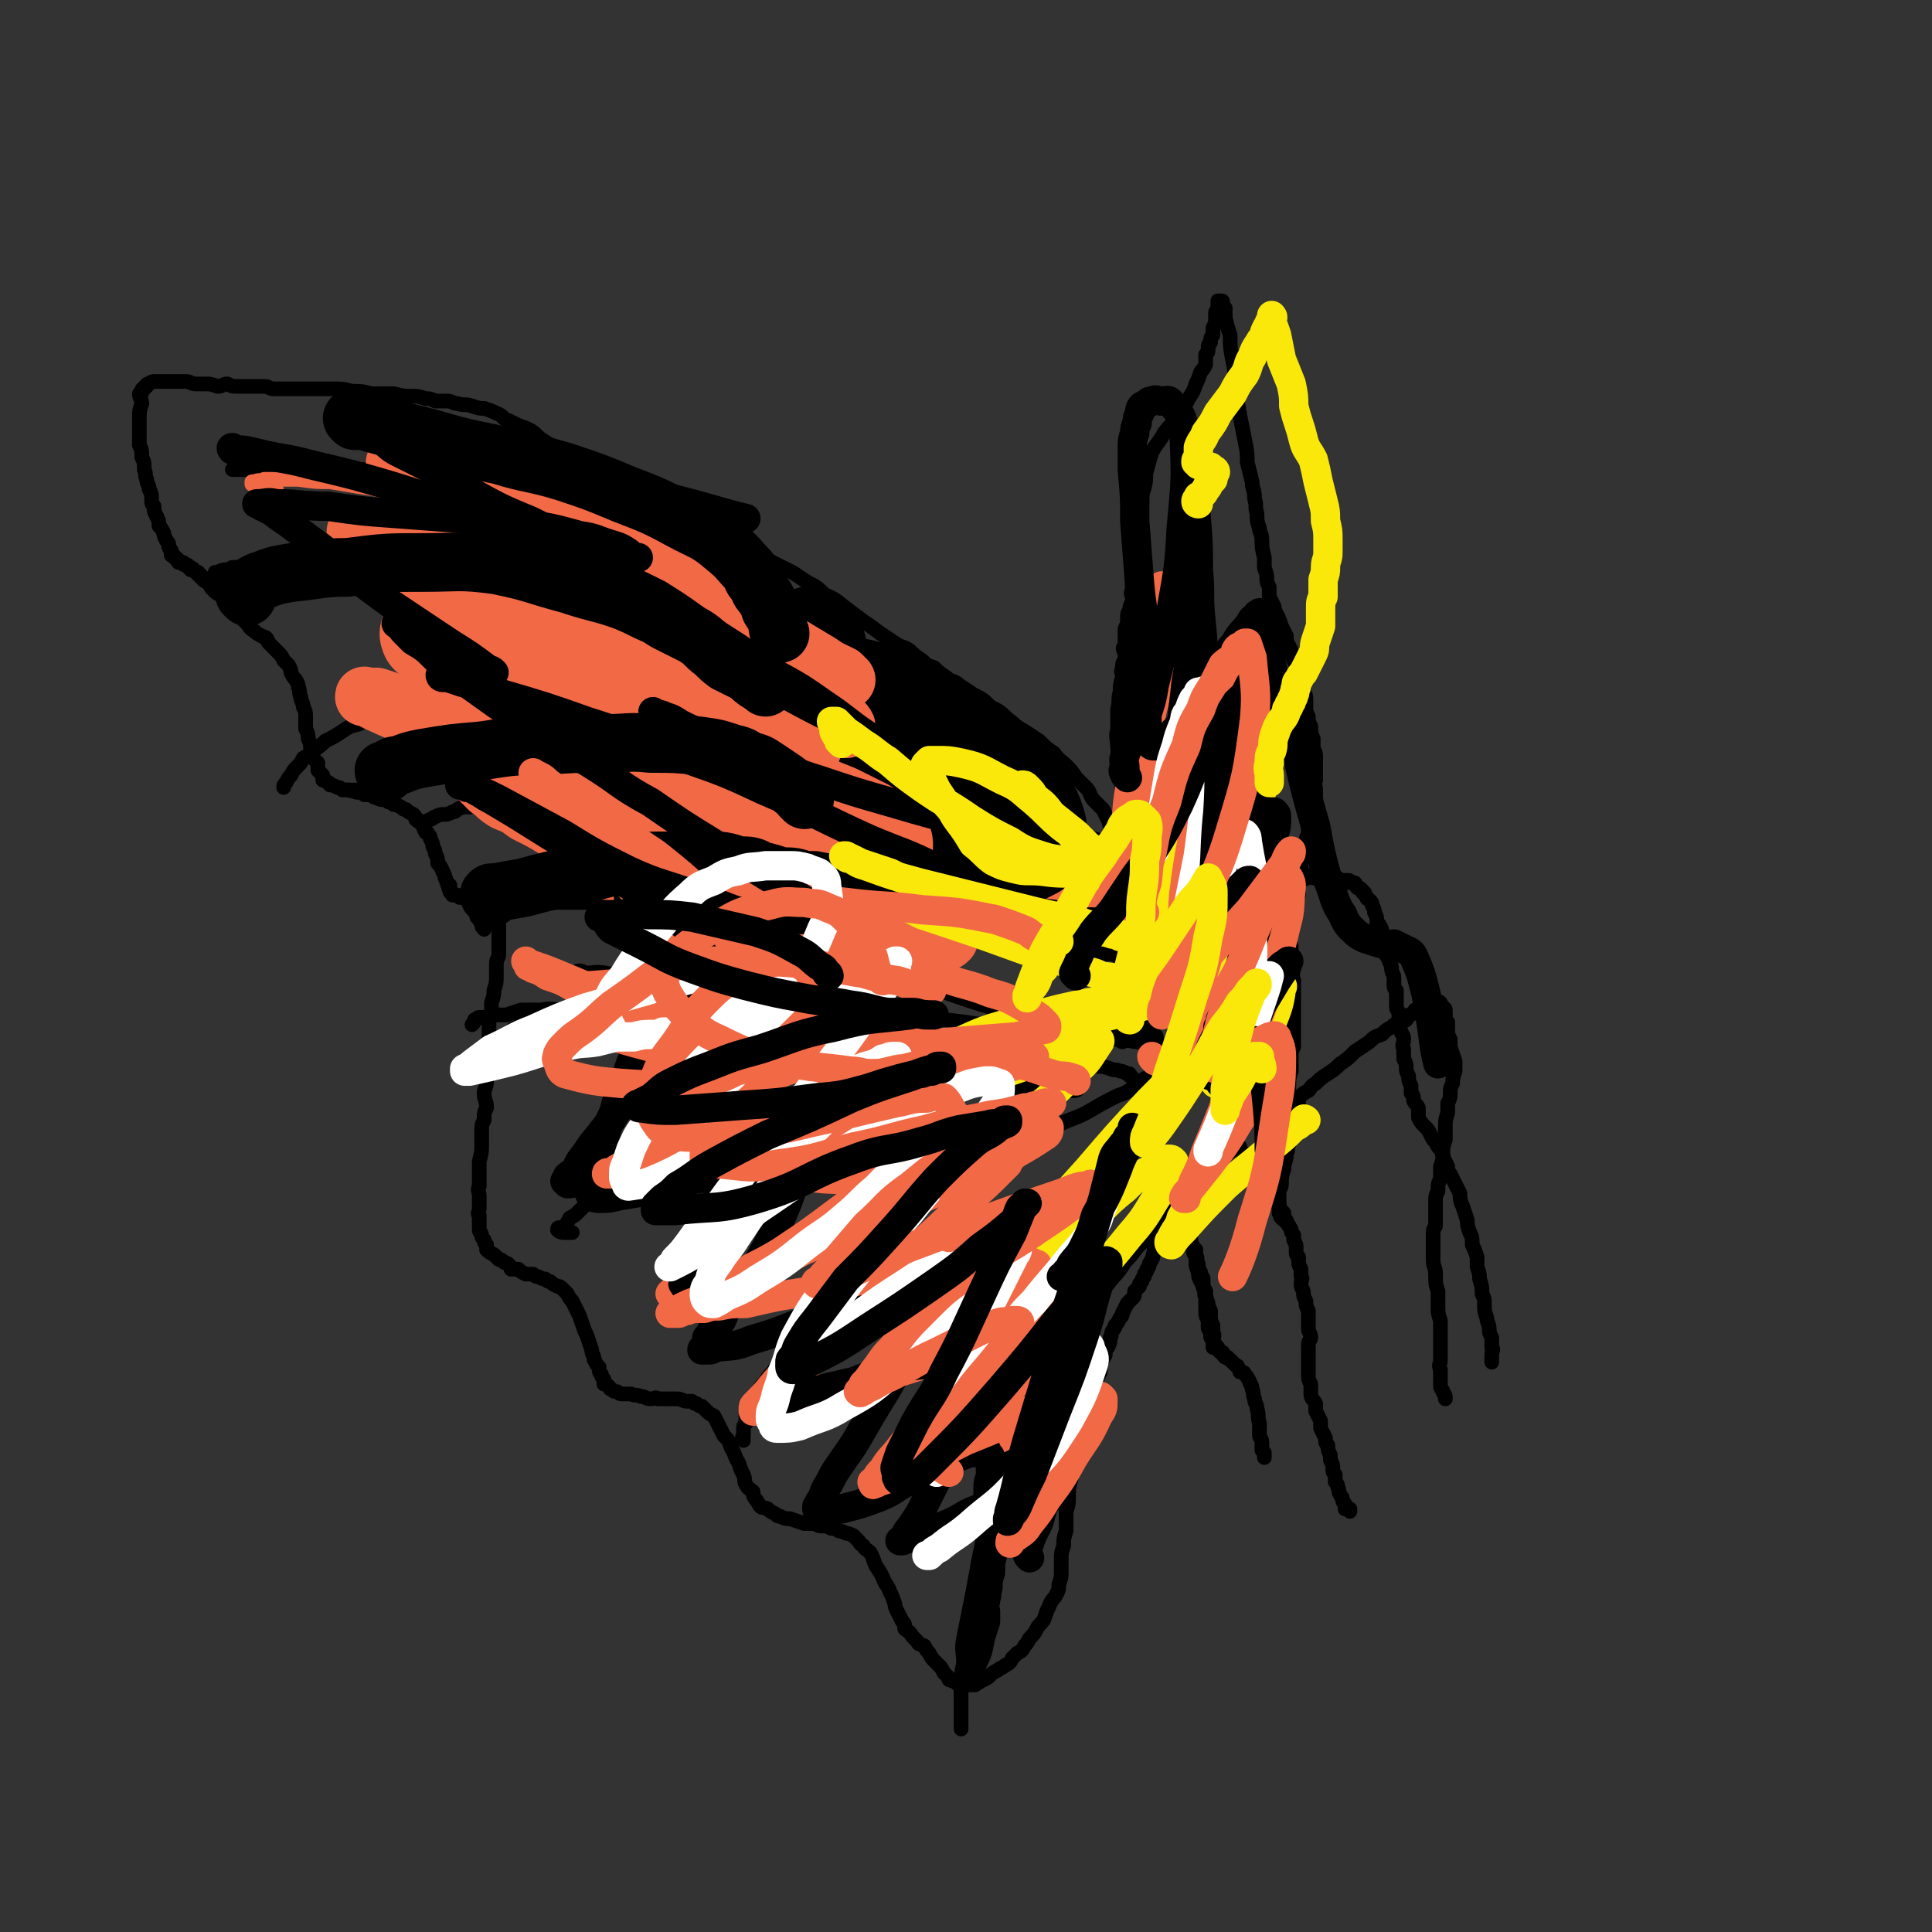 <svg viewBox='0 0 790 790' version='1.1' xmlns='http://www.w3.org/2000/svg' xmlns:xlink='http://www.w3.org/1999/xlink'><rect x="0" y="0" width="790" height="790" fill="#333333" stroke="none"/><g fill='none' stroke='#000000' stroke-width='6' stroke-linecap='round' stroke-linejoin='round'><path d='M460,346c0,-1 0,-1 -1,-1 0,-1 0,-1 0,-1 0,0 0,0 0,0 -1,0 -1,0 -1,0 0,0 0,0 0,0 0,0 0,0 0,0 0,-1 0,-1 -1,-2 0,0 0,0 -1,-1 -1,-1 -1,-1 -2,-3 -1,-2 0,-2 -1,-3 -1,-2 -1,-2 -2,-4 -2,-2 -2,-2 -4,-4 -2,-3 -1,-3 -3,-5 -2,-2 -2,-2 -4,-4 -2,-3 -2,-3 -4,-5 -2,-2 -3,-2 -5,-5 -3,-2 -3,-2 -6,-5 -3,-2 -3,-2 -6,-4 -4,-2 -4,-3 -7,-5 -3,-3 -3,-3 -7,-5 -3,-3 -3,-3 -7,-5 -3,-2 -3,-2 -6,-4 -2,-2 -3,-1 -5,-3 -3,-2 -3,-2 -5,-4 -3,-1 -3,-1 -5,-3 -3,-2 -3,-2 -5,-4 -3,-2 -3,-1 -6,-3 -3,-2 -3,-2 -6,-4 -4,-3 -4,-3 -7,-5 -4,-3 -4,-3 -8,-6 -4,-3 -4,-3 -8,-5 -3,-3 -3,-3 -7,-5 -3,-2 -3,-2 -6,-4 -4,-2 -4,-2 -8,-4 -5,-3 -5,-3 -10,-5 -4,-3 -4,-3 -9,-6 -5,-2 -5,-2 -9,-5 -5,-2 -5,-2 -10,-4 -4,-2 -4,-2 -7,-4 -4,-2 -4,-3 -8,-4 -4,-3 -4,-3 -8,-5 -4,-2 -4,-1 -8,-3 -4,-2 -4,-2 -7,-4 -3,-2 -3,-2 -6,-3 -3,-2 -3,-2 -6,-4 -3,-1 -3,-1 -6,-3 -2,-1 -2,-2 -5,-4 -2,-1 -2,-1 -5,-2 -2,-1 -2,-1 -4,-2 -3,-1 -2,-2 -5,-3 -2,-1 -2,-1 -5,-2 -2,0 -2,0 -5,-1 -3,-1 -3,0 -6,-1 -2,0 -2,-1 -4,-1 -2,0 -2,0 -5,0 -2,-1 -2,-1 -4,-1 -3,-1 -3,-1 -6,-1 -3,0 -3,0 -7,-1 -4,0 -5,0 -9,0 -4,-1 -4,-1 -8,-1 -4,-1 -4,-1 -8,-1 -4,0 -4,0 -7,0 -3,0 -3,0 -6,0 -2,0 -2,0 -4,0 -2,0 -2,0 -4,0 -1,0 -1,0 -3,0 -2,0 -2,-1 -4,-1 -3,0 -3,0 -5,0 -3,0 -3,0 -5,0 -3,0 -3,0 -5,-1 -2,0 -2,1 -4,1 -3,-1 -3,-1 -5,-1 -2,0 -2,0 -4,0 -2,0 -2,-1 -4,-1 -2,0 -2,0 -4,0 -1,0 -1,0 -2,0 -2,0 -2,0 -3,0 -1,0 -1,0 -2,0 -1,0 -1,0 -2,0 -1,0 -1,0 -2,1 0,0 0,0 0,0 -1,0 -1,0 -1,1 -1,0 -1,0 -1,1 -1,0 -1,0 -1,1 0,1 0,1 -1,1 0,2 1,2 1,4 -1,3 -1,3 -1,6 0,2 0,2 0,5 0,3 0,3 0,6 1,2 1,2 1,5 1,2 1,2 1,5 1,2 0,2 1,4 0,2 1,2 1,4 1,2 1,2 1,4 0,2 0,2 1,3 0,2 0,2 1,4 1,2 1,2 1,4 1,1 1,1 2,3 0,2 1,2 1,3 1,1 1,1 1,2 0,1 0,1 1,2 0,0 0,0 0,1 0,0 0,0 0,1 0,0 1,0 1,0 0,0 0,0 0,0 0,1 0,1 1,1 0,0 0,0 0,0 0,1 0,1 1,1 0,0 0,0 0,0 0,0 0,0 0,1 0,0 0,0 0,0 1,0 1,0 1,0 0,0 0,0 1,0 0,0 0,0 0,0 0,1 0,1 1,1 0,0 0,0 0,0 1,0 1,0 1,1 0,0 0,0 1,0 0,1 0,0 0,1 1,0 1,-1 1,0 0,0 0,0 0,0 0,0 0,0 0,0 1,1 1,1 1,1 0,0 1,0 1,0 0,0 0,1 0,1 0,0 0,0 1,0 0,0 0,0 0,1 0,0 0,0 1,0 0,1 0,1 0,1 1,1 2,1 3,2 0,1 0,1 1,2 1,1 1,1 1,1 1,1 2,1 3,2 1,1 0,1 2,3 1,1 1,1 2,2 2,2 2,2 3,3 2,2 2,2 3,3 1,1 1,2 3,3 1,1 1,1 3,2 1,1 1,0 2,1 1,1 0,1 1,2 1,1 1,1 2,2 1,1 1,1 2,2 1,1 1,1 2,3 1,1 1,1 2,2 1,2 1,2 1,3 1,2 1,2 2,3 1,2 1,2 1,3 1,2 0,2 1,4 0,2 1,2 1,4 1,2 1,2 1,4 0,2 0,2 0,5 1,2 1,2 1,4 1,2 1,2 1,4 1,2 1,2 1,4 1,1 1,1 2,2 0,2 0,2 0,3 1,1 1,1 2,2 0,1 0,1 0,2 1,0 1,0 2,1 1,0 0,0 1,1 1,0 1,0 3,1 1,0 1,0 2,1 1,0 1,0 3,0 1,1 1,0 2,0 0,0 0,1 1,1 1,0 1,0 1,0 1,0 1,0 2,1 1,0 1,0 2,0 1,0 1,0 2,1 1,0 1,0 1,0 1,1 2,1 3,1 1,0 1,0 2,1 1,0 1,0 2,1 1,0 1,0 3,1 1,1 1,1 2,1 1,1 1,1 3,2 1,1 1,1 1,2 1,1 1,1 2,1 0,1 1,1 1,2 1,1 0,1 1,2 0,1 1,0 1,1 1,1 1,1 1,2 1,2 1,2 1,3 1,2 1,2 1,3 1,2 1,2 1,4 1,1 1,1 2,3 0,1 1,1 1,3 1,1 0,1 1,2 0,1 0,1 1,1 0,1 -1,1 0,2 0,0 0,0 0,0 0,1 0,1 1,1 0,1 0,1 0,1 1,0 1,0 2,0 1,1 1,1 1,1 1,0 1,0 3,0 0,0 0,0 1,0 1,0 1,-1 2,-1 1,0 1,0 1,0 1,0 1,0 2,0 0,0 0,0 1,0 0,0 0,0 1,0 1,0 1,0 1,0 1,0 1,0 1,0 0,0 0,0 0,0 0,0 0,0 0,1 0,0 0,0 1,0 0,0 0,0 0,1 0,0 0,0 0,1 1,1 1,1 1,2 1,2 0,2 0,3 0,2 1,2 1,4 0,3 0,3 0,6 0,3 0,3 0,6 0,2 -1,2 -1,4 0,3 0,3 0,5 0,3 0,3 -1,6 0,2 0,2 -1,5 0,2 0,2 0,5 -1,2 -1,2 -1,4 0,2 0,2 0,5 0,2 0,2 -1,4 0,2 0,2 0,5 0,2 0,2 0,4 0,3 0,3 0,5 0,3 -1,3 -1,5 0,3 1,3 1,6 -1,2 -1,2 -1,5 -1,2 -1,2 -1,4 0,3 0,3 0,6 0,3 0,3 -1,7 0,2 0,2 0,5 0,3 0,3 0,5 -1,2 0,2 0,4 0,3 0,3 0,5 0,2 -1,2 0,3 0,2 0,2 0,4 0,1 0,1 0,2 0,1 1,1 1,2 0,1 0,1 1,2 0,1 0,1 1,2 0,1 0,1 0,2 1,1 1,1 3,2 1,1 1,1 2,2 1,0 1,0 2,1 1,1 1,0 2,1 1,1 1,1 1,2 2,0 2,0 3,0 1,1 1,1 3,2 1,0 1,0 3,0 1,1 1,1 2,1 2,1 2,1 3,1 1,1 1,1 2,1 1,1 1,1 3,2 1,0 1,0 2,1 1,1 1,1 2,2 1,2 1,2 2,3 1,2 1,2 2,4 1,2 1,2 2,5 1,3 1,3 2,5 1,3 1,3 2,6 0,2 1,2 1,4 1,2 1,2 2,3 0,2 0,2 1,3 0,1 0,1 1,2 0,1 0,1 0,2 1,0 1,0 2,1 1,1 0,1 1,1 1,1 1,1 2,1 1,0 1,1 2,1 2,0 2,0 4,0 2,1 2,0 4,1 2,0 2,1 4,1 2,0 2,-1 3,0 2,0 2,0 4,0 2,0 2,0 4,0 2,0 2,1 4,1 1,0 1,0 2,0 1,1 1,1 2,1 1,1 1,1 2,1 1,1 1,1 2,2 1,1 1,1 3,2 1,2 1,2 2,4 1,2 1,2 2,4 2,2 2,2 3,5 2,3 1,3 3,6 1,3 1,3 2,5 1,2 0,2 1,4 1,2 2,2 3,3 0,1 0,2 1,3 1,1 1,2 2,3 1,1 1,0 3,1 1,1 1,1 3,2 1,1 1,1 2,1 2,1 2,1 4,1 3,1 3,1 6,2 2,0 2,0 4,0 2,1 2,1 3,1 2,0 2,0 4,1 1,0 2,0 3,1 1,0 1,0 3,1 1,0 1,0 3,1 1,1 1,1 2,2 1,1 0,1 2,2 1,2 1,1 3,3 1,2 1,2 2,5 2,3 2,3 3,5 1,3 2,3 3,6 1,2 1,2 2,5 0,1 0,1 1,3 1,2 1,2 2,4 1,1 1,1 1,3 1,1 2,1 3,3 1,1 1,1 2,2 1,2 1,1 3,2 1,2 1,2 2,3 1,2 1,2 2,3 1,1 1,1 2,2 1,1 1,1 2,3 1,1 1,1 2,2 0,1 0,1 1,1 1,1 1,0 2,1 0,0 0,0 1,1 1,0 1,0 1,0 1,0 1,0 2,0 1,0 1,0 1,0 1,0 1,0 2,0 1,0 1,0 2,-1 1,0 1,-1 2,-1 2,-1 2,-1 3,-2 1,-1 1,-1 3,-2 1,-1 2,-1 3,-2 2,-1 2,-1 3,-3 1,-1 1,-1 2,-2 2,-1 2,-1 3,-3 1,-1 1,-1 2,-3 2,-2 2,-2 3,-4 1,-2 2,-2 3,-4 1,-3 1,-3 2,-5 1,-3 2,-3 3,-5 1,-2 1,-2 1,-4 1,-3 1,-3 1,-5 0,-3 0,-3 0,-5 0,-3 0,-3 1,-6 0,-3 0,-3 1,-6 0,-4 0,-4 0,-8 1,-3 1,-3 1,-6 0,-3 0,-4 1,-7 0,-2 0,-3 1,-5 0,-3 0,-3 1,-5 0,-3 0,-3 1,-5 0,-3 0,-3 1,-5 0,-2 1,-2 1,-4 1,-3 1,-3 2,-6 0,-1 1,-1 1,-3 1,-2 0,-2 1,-4 0,-1 0,-1 1,-3 1,-2 1,-2 2,-4 0,-2 0,-2 0,-4 1,-1 1,-1 2,-3 0,-2 0,-2 1,-3 1,-2 1,-2 1,-4 1,-1 0,-1 1,-3 1,-1 1,-1 1,-2 1,-1 1,-1 2,-3 1,-1 1,-1 1,-2 1,-2 1,-2 2,-4 1,-1 1,-1 2,-2 1,-1 1,-1 1,-3 1,-1 1,-1 2,-2 0,-1 0,0 0,-1 1,-1 1,-1 1,-1 0,-1 0,-1 1,-2 0,-1 0,-1 0,-1 1,-1 1,-1 1,-2 1,-1 1,-1 1,-2 0,-1 1,-1 1,-2 1,-1 0,-1 1,-3 0,-1 0,-1 0,-2 1,0 0,0 0,-1 0,-1 1,-1 1,-2 0,-1 0,-1 0,-1 0,-1 1,-1 1,-1 0,-1 0,-1 0,-1 0,-2 0,-2 1,-3 0,-1 1,-1 1,-1 '/><path d='M504,314c0,0 0,0 -1,-1 0,0 0,0 0,0 0,0 0,0 0,0 -3,2 -3,2 -5,3 -1,1 -1,1 -2,2 '/><path d='M467,346c0,-1 -1,-1 -1,-1 0,-1 0,0 0,0 0,0 0,0 0,0 0,0 0,0 -1,-1 0,0 0,0 0,0 1,1 1,0 0,0 0,0 0,0 -1,0 -1,-1 -1,-2 -1,-3 -1,-2 -1,-2 -1,-3 -1,-5 -1,-5 -2,-10 -1,-5 -1,-5 -2,-11 -1,-5 0,-6 -1,-11 0,-4 -1,-4 0,-8 0,-4 0,-4 0,-8 1,-4 0,-4 1,-7 0,-3 0,-3 1,-6 0,-2 -1,-2 0,-4 0,-2 0,-2 1,-3 0,-2 0,-2 0,-3 -1,-2 -1,-2 0,-3 0,-1 0,-1 0,-3 0,-1 0,-1 0,-3 0,-1 0,-1 1,-3 0,-2 0,-2 0,-3 0,-2 1,-2 1,-3 0,-2 1,-2 1,-4 0,-2 -1,-2 0,-4 0,-3 0,-2 0,-5 0,-2 0,-2 0,-5 0,-2 1,-2 1,-4 0,-3 0,-3 0,-6 1,-4 1,-4 2,-8 0,-4 0,-4 1,-7 0,-4 0,-4 1,-7 1,-4 0,-4 1,-7 1,-4 1,-4 2,-7 2,-4 3,-4 5,-8 3,-4 3,-3 6,-7 2,-3 2,-3 4,-7 2,-3 2,-3 3,-6 1,-2 1,-2 2,-5 1,-1 1,-1 2,-3 0,-2 0,-2 0,-4 1,-1 1,-1 1,-2 0,-2 0,-2 1,-3 0,-2 0,-2 1,-3 0,-2 0,-2 0,-3 1,-2 1,-2 1,-3 0,-2 0,-2 0,-3 0,-1 1,-1 1,-2 0,-1 0,-1 0,-1 0,-1 0,-1 0,-1 0,0 0,0 0,0 0,0 0,0 0,0 0,-1 0,-1 0,-1 0,0 0,0 1,0 0,0 0,0 0,0 0,0 0,0 0,0 1,0 1,0 1,1 0,1 0,1 1,2 0,2 0,2 0,4 1,4 1,4 2,7 0,5 0,5 1,10 1,5 1,5 1,11 1,6 1,6 2,12 1,5 1,5 2,10 1,5 1,5 1,9 1,4 1,4 2,8 0,3 1,3 1,7 1,3 0,3 1,6 0,3 0,3 1,6 0,2 1,2 1,5 0,3 0,3 1,7 0,2 0,2 0,4 1,3 1,3 1,5 0,1 0,1 1,3 0,2 0,2 0,4 1,2 1,2 2,4 0,1 0,1 1,3 1,2 1,2 2,5 1,2 1,2 2,4 0,2 0,2 1,4 1,2 1,2 1,3 1,3 1,3 2,5 0,2 1,1 1,3 1,2 0,2 1,4 0,2 1,2 1,4 1,1 1,2 1,3 0,2 0,2 0,4 0,1 0,1 1,3 0,2 0,2 1,4 0,2 0,3 1,5 0,2 0,2 0,4 1,2 1,2 1,4 0,2 0,2 0,4 0,3 0,3 0,5 -1,2 0,2 0,4 0,2 0,2 0,4 -1,2 -1,2 -1,4 -1,1 0,1 -1,3 0,2 0,2 -1,4 0,2 0,2 0,3 -1,2 -1,2 -1,3 -1,1 -1,1 -1,2 0,1 0,1 0,2 0,1 -1,1 -1,2 0,2 0,2 0,3 0,1 0,1 0,2 -1,1 0,1 0,2 0,1 0,1 0,2 -1,1 -1,1 -1,1 0,1 0,1 0,2 0,1 0,1 0,2 0,1 0,2 0,2 '/><path d='M489,511c-1,0 -1,-1 -1,-1 -1,0 0,1 0,1 0,0 0,0 0,0 0,0 0,-1 0,-1 -1,0 0,1 0,1 0,0 0,0 0,0 0,0 0,-1 0,-1 -1,1 0,1 0,2 0,1 1,1 1,1 0,2 0,2 0,3 0,2 0,2 1,4 0,2 0,2 1,4 1,2 1,2 2,4 0,2 0,2 1,5 0,1 0,1 1,3 0,1 0,1 0,3 0,1 0,1 1,3 0,0 -1,0 0,1 0,1 0,1 0,2 1,1 0,2 0,3 0,1 1,1 1,2 0,0 0,0 1,1 0,1 0,1 1,2 0,0 0,0 1,0 0,1 0,1 1,2 0,0 0,0 1,0 0,1 0,0 1,1 0,0 0,0 1,1 0,0 0,0 1,1 1,1 1,0 1,1 1,1 1,1 1,2 1,0 2,0 2,1 1,1 1,1 2,3 0,1 1,1 1,3 1,2 0,2 1,4 0,2 1,2 1,4 1,3 0,3 1,6 0,2 0,2 0,5 0,1 1,1 1,3 0,1 0,1 0,3 0,0 0,0 1,1 0,1 0,1 0,1 0,1 0,1 0,1 0,0 0,0 0,0 '/><path d='M483,489c-1,0 -1,-1 -1,-1 -1,0 0,0 0,0 0,0 0,0 0,0 -1,0 -1,0 -1,0 0,0 0,0 0,0 0,0 0,-1 -1,-1 0,0 1,0 1,1 1,0 1,0 1,1 0,1 0,1 1,1 0,1 0,1 1,3 0,1 0,1 0,3 1,1 1,1 1,2 0,2 0,2 0,3 0,2 1,1 1,3 1,1 0,1 1,3 0,1 0,1 1,3 0,1 1,1 1,3 1,2 0,2 1,4 0,1 0,1 0,2 1,1 1,1 1,2 0,1 1,1 1,2 0,1 0,2 0,3 0,1 0,1 1,2 0,1 -1,1 0,2 0,1 0,1 0,2 0,1 0,1 0,2 0,2 0,2 0,3 0,2 1,2 1,3 0,1 0,1 0,3 0,1 1,0 1,1 0,1 0,1 0,2 0,1 0,1 1,2 0,1 0,1 0,2 0,1 0,1 0,1 0,0 0,0 0,0 '/><path d='M475,504c0,0 -1,-1 -1,-1 0,0 0,0 1,0 0,0 0,0 0,0 0,0 0,0 0,0 0,0 0,0 0,0 0,-2 0,-2 1,-3 1,-1 0,-1 1,-2 1,-1 1,-1 2,-3 1,-1 1,-1 2,-2 2,-2 2,-2 3,-3 2,-2 2,-1 4,-3 2,-2 1,-2 3,-4 2,-3 3,-2 5,-5 1,-1 0,-1 2,-2 1,-2 1,-2 2,-3 1,-1 2,-1 3,-2 0,-1 0,-1 1,-2 0,0 0,0 1,0 0,-1 -1,-1 0,-1 0,0 0,0 0,0 0,0 0,0 0,0 1,0 0,0 0,0 0,-1 0,0 0,0 0,0 0,0 0,0 1,0 0,0 0,0 0,-1 0,0 0,0 0,0 0,0 0,0 1,0 0,-1 0,0 0,0 1,0 2,1 0,0 0,0 0,1 1,1 1,1 2,2 0,0 0,0 1,1 0,1 0,1 1,2 0,1 0,1 0,1 1,1 1,1 2,2 1,2 1,1 2,3 1,1 1,1 2,3 0,1 0,1 1,3 1,1 1,1 2,2 2,2 2,2 3,3 0,1 0,1 0,2 1,1 1,1 2,2 0,2 0,2 1,3 0,1 0,1 1,2 0,1 1,1 1,2 0,1 0,1 1,2 0,1 0,1 0,2 1,2 1,2 1,3 0,1 0,1 0,2 0,1 0,1 1,2 0,1 0,1 0,2 0,1 0,1 1,3 0,1 0,1 0,3 1,1 0,1 0,3 0,2 1,2 1,4 0,1 0,1 1,3 0,2 0,2 1,4 0,2 0,1 0,3 0,2 0,2 0,4 0,2 1,2 1,4 0,1 -1,1 -1,3 0,2 0,2 0,4 0,2 0,2 0,4 0,2 0,2 0,4 0,2 0,2 1,4 0,2 0,2 0,4 0,2 1,2 2,4 0,2 0,2 0,3 1,2 1,2 2,4 0,2 0,2 0,3 1,2 1,2 2,4 0,2 0,2 1,3 0,2 0,2 1,4 0,1 0,1 0,2 1,2 1,2 1,3 0,2 0,2 1,3 0,1 0,1 0,3 1,1 1,1 1,2 1,2 0,2 1,3 0,1 1,1 1,2 0,1 0,1 1,2 0,1 0,1 0,2 0,0 1,-1 1,0 0,0 0,0 1,0 0,0 0,0 0,1 0,0 0,0 0,0 '/><path d='M525,499c-1,-1 -1,-1 -1,-1 -1,-1 0,0 0,0 0,0 0,0 0,0 0,-1 0,-1 0,-1 0,0 0,0 0,0 0,-1 -1,-1 -1,-1 0,-1 0,-1 0,-1 0,-2 0,-2 0,-3 0,0 0,0 0,-1 0,-2 0,-2 0,-3 0,-2 1,-2 1,-4 0,-3 0,-3 1,-6 0,-3 1,-3 1,-6 1,-2 0,-2 1,-4 0,-3 0,-3 0,-5 0,-3 0,-3 0,-6 0,-3 0,-3 0,-6 0,-3 0,-3 0,-7 0,-3 0,-3 1,-6 0,-3 0,-3 0,-5 0,-3 0,-3 1,-5 0,-1 0,-1 0,-3 0,-2 0,-2 0,-3 0,-2 0,-2 0,-4 0,-1 0,-1 0,-3 0,-3 0,-3 0,-5 0,-2 0,-2 0,-4 0,-3 0,-3 0,-5 -1,-3 0,-3 0,-6 -1,-4 -1,-4 -1,-8 -1,-3 -1,-3 -1,-6 0,-3 0,-3 0,-5 0,-2 0,-2 0,-4 0,-1 1,-1 1,-3 0,-1 0,-1 0,-2 0,-1 0,-1 0,-2 0,-1 0,-1 1,-1 0,0 0,0 0,0 0,-1 -1,-1 0,-2 0,0 0,0 0,0 1,-1 1,-1 1,-1 1,-1 1,-1 2,-1 1,-1 1,0 2,-1 1,0 1,0 1,-1 1,0 1,1 2,1 1,-1 0,-1 1,-1 1,0 1,0 2,0 0,0 0,0 1,0 1,0 1,0 1,1 2,0 2,-1 3,0 1,0 1,0 2,0 1,1 1,1 3,1 0,0 0,0 1,0 1,0 1,0 1,1 1,0 1,0 2,0 1,1 0,1 1,2 1,0 1,0 2,1 0,1 0,1 1,1 0,1 0,1 1,2 0,1 0,0 1,1 1,1 1,1 1,2 1,2 1,2 1,3 1,2 1,2 1,4 1,1 1,1 2,3 0,2 0,2 0,4 1,2 1,2 2,4 0,1 0,1 0,3 1,1 1,1 1,2 1,2 1,2 1,3 0,2 1,2 1,4 0,1 0,1 0,2 0,2 0,2 1,3 0,2 0,2 0,4 0,1 0,1 0,3 0,1 1,1 1,3 0,1 0,1 0,3 1,2 0,2 1,4 0,1 1,1 1,3 0,2 -1,2 0,4 0,2 0,2 0,4 1,2 1,2 1,3 0,2 0,2 1,4 0,2 0,2 1,4 0,1 0,1 0,3 1,1 1,1 1,3 1,2 1,1 2,3 0,2 0,2 0,4 1,2 1,2 3,4 1,1 1,1 2,3 1,2 1,2 2,3 1,2 1,2 2,3 1,2 1,2 1,3 1,2 1,2 2,4 0,2 0,2 1,3 1,2 1,2 2,4 1,2 1,2 2,4 0,2 0,3 1,5 1,3 1,3 2,6 0,2 0,2 1,5 1,2 1,2 1,5 1,2 1,2 2,5 0,2 0,2 0,4 1,3 1,3 1,5 1,3 1,3 1,6 1,2 1,2 1,5 0,2 0,2 1,5 0,2 1,2 1,5 0,1 0,1 1,3 0,2 0,2 0,4 1,1 0,1 0,3 0,0 0,0 0,1 0,1 0,1 0,1 0,0 0,0 0,1 '/><path d='M531,451c0,-1 -1,-1 -1,-1 0,-1 1,0 1,0 0,0 0,0 0,0 0,0 -1,0 -1,0 0,-1 1,0 1,0 0,0 0,0 0,-1 0,0 0,0 1,-1 1,-1 1,-1 3,-2 1,-1 1,-2 3,-3 2,-2 2,-2 5,-4 3,-2 3,-2 5,-4 3,-2 3,-2 6,-5 3,-2 3,-2 6,-4 2,-2 2,-2 5,-3 2,-2 2,-2 4,-3 1,-1 1,-1 3,-2 1,-1 2,0 3,-1 1,-1 0,-1 1,-2 1,0 1,0 2,-1 1,-1 0,-1 1,-1 1,-1 1,-1 2,-1 1,0 1,-1 2,-1 0,0 0,-1 1,-1 1,0 1,0 2,0 0,0 0,0 1,-1 0,0 0,0 0,0 0,0 0,0 1,1 0,0 0,-1 1,0 0,0 0,0 0,0 0,0 0,0 0,0 0,1 0,1 0,1 1,1 1,0 1,1 1,0 1,1 1,1 0,1 0,1 0,2 0,2 0,2 1,3 0,2 0,2 0,4 0,1 0,1 1,3 0,2 0,2 0,3 1,3 1,3 2,6 0,2 0,2 0,4 -1,3 -1,3 -1,5 -1,2 -1,2 -1,4 0,2 0,2 -1,4 0,2 0,2 0,4 -1,3 -1,3 -1,6 0,2 0,2 0,5 -1,3 -1,3 -1,6 0,2 0,2 -1,5 0,3 0,3 0,5 -1,2 -1,2 -1,5 -1,2 -1,2 -1,4 0,2 0,2 0,4 0,3 0,3 0,6 0,1 -1,1 -1,3 0,3 0,3 0,5 0,3 0,3 0,6 0,3 1,3 1,6 0,4 0,4 1,7 0,3 0,3 0,6 0,3 0,3 1,6 0,3 0,3 0,6 0,2 0,2 0,4 0,2 0,2 0,3 0,2 0,2 0,3 0,2 -1,2 0,4 0,1 0,1 0,2 0,1 0,1 0,2 0,2 0,2 0,3 0,1 1,1 1,2 0,1 1,1 1,2 0,0 0,0 0,1 0,0 0,0 0,0 '/><path d='M297,223c-1,-1 -1,-1 -1,-1 -1,-1 -1,-1 -1,-1 0,0 0,0 0,0 0,0 0,0 -1,-1 -1,0 -1,0 -2,0 -2,-1 -1,-2 -3,-3 -3,-1 -3,-1 -6,-2 -4,-1 -3,-1 -7,-3 -4,-1 -4,-1 -8,-2 -3,-1 -3,-2 -7,-3 -3,-1 -3,-1 -7,-3 -3,-1 -3,-1 -7,-3 -2,-1 -2,-1 -5,-2 -3,0 -3,0 -6,-1 -2,0 -2,0 -4,-1 -2,0 -2,0 -4,0 -2,-1 -2,-1 -4,-1 -2,-1 -2,-1 -4,-1 -2,0 -2,0 -4,0 -3,0 -3,0 -5,-1 -2,0 -2,0 -4,0 -2,-1 -2,0 -5,0 -2,-1 -2,-1 -4,-1 -2,0 -2,0 -4,0 -2,0 -2,0 -4,0 -3,0 -3,0 -5,0 -2,0 -2,0 -4,0 -3,0 -3,0 -5,0 -2,0 -2,0 -4,0 -3,0 -3,0 -5,0 -2,0 -2,-1 -4,-1 -2,0 -2,0 -5,0 -1,0 -1,0 -3,0 -2,0 -2,0 -5,0 -2,0 -2,0 -4,0 -3,0 -3,0 -5,0 -3,0 -3,0 -5,0 -3,0 -3,0 -5,0 -2,0 -2,0 -5,0 -2,0 -2,0 -5,0 -2,0 -2,0 -5,0 -2,0 -2,0 -4,0 -2,0 -2,0 -4,0 -1,0 -1,0 -3,0 -2,0 -2,0 -4,0 -1,0 -1,0 -2,0 -1,0 -1,0 -2,0 -1,0 -1,0 -1,0 -1,0 -1,0 -1,0 0,0 0,0 0,0 '/><path d='M279,258c0,0 0,-1 -1,-1 -1,-1 0,-1 -1,-2 -2,-1 -2,-1 -4,-2 -2,-1 -2,-1 -4,-2 -3,-2 -3,-2 -7,-3 -3,-1 -3,0 -7,-2 -3,0 -3,-1 -5,-2 -3,-1 -3,-1 -7,-2 -3,-1 -3,-1 -7,-3 -3,-1 -3,-1 -7,-2 -3,-2 -3,-2 -6,-3 -4,-1 -4,-1 -7,-2 -3,-1 -3,-1 -6,-1 -3,-1 -3,-1 -6,-2 -3,0 -3,0 -5,-1 -3,0 -3,0 -5,-1 -3,0 -3,0 -5,0 -3,-1 -3,0 -6,0 -3,-1 -3,-2 -6,-2 -3,0 -3,1 -6,2 -3,0 -3,0 -5,0 -3,-1 -3,0 -6,0 -2,0 -2,-1 -5,0 -3,0 -3,0 -5,0 -4,0 -4,0 -7,0 -3,0 -3,0 -7,0 -3,0 -3,1 -7,1 -3,0 -3,0 -7,1 -3,0 -3,0 -7,1 -2,0 -2,0 -5,0 -2,0 -2,0 -5,1 -1,0 -1,0 -3,0 -2,0 -2,0 -3,1 -2,0 -2,0 -4,0 -2,1 -2,1 -3,1 -1,0 -1,0 -3,1 0,0 0,0 -1,0 0,1 0,1 0,1 '/><path d='M313,296c0,0 -1,0 -1,-1 0,0 0,0 0,0 0,0 0,0 0,-1 -1,0 -1,-1 -1,-1 -2,-1 -2,-1 -3,-1 -2,-1 -2,-2 -4,-3 -2,0 -2,0 -5,0 -4,-1 -4,-1 -8,-2 -6,0 -6,-1 -11,-1 -5,-1 -5,0 -10,-1 -4,0 -4,0 -8,0 -4,0 -4,0 -7,-1 -4,0 -4,0 -8,0 -3,-1 -3,-1 -7,-1 -3,0 -3,0 -7,0 -3,0 -3,-1 -6,-1 -3,0 -3,0 -6,0 -4,0 -4,0 -7,1 -3,0 -3,0 -6,1 -4,0 -4,1 -7,1 -3,0 -3,0 -7,0 -3,0 -3,1 -7,1 -4,1 -4,0 -8,1 -4,0 -4,1 -9,1 -4,1 -4,1 -8,2 -4,1 -4,1 -8,3 -3,1 -4,1 -7,3 -4,1 -4,1 -7,3 -3,2 -3,2 -7,4 -2,2 -2,2 -5,4 -2,2 -2,2 -4,3 -1,2 -1,2 -2,3 -2,2 -2,2 -3,4 -1,1 -1,1 -2,3 -1,1 -1,1 -1,2 '/><path d='M349,332c0,0 -1,-1 -1,-1 0,0 1,0 1,1 -1,0 -1,0 -1,0 -1,-1 -1,-1 -1,-2 -1,0 -2,1 -3,1 -2,-1 -2,-2 -5,-3 -4,-1 -4,-1 -8,-2 -5,-1 -5,-1 -11,-2 -7,-2 -7,-2 -14,-2 -7,-1 -7,-1 -13,-1 -7,-1 -7,-1 -13,-2 -5,0 -5,1 -11,1 -3,-1 -3,-1 -7,-1 -3,0 -3,0 -6,1 -2,0 -2,0 -4,0 -2,1 -2,1 -4,1 -2,0 -2,0 -4,0 -2,1 -2,1 -4,2 -2,0 -2,-1 -5,0 -3,0 -3,0 -5,0 -3,1 -3,1 -7,1 -3,0 -3,1 -6,1 -2,0 -3,0 -5,1 -3,0 -3,0 -5,1 -2,1 -2,0 -4,1 -2,0 -2,0 -4,0 -2,1 -2,1 -4,1 -2,1 -2,1 -4,1 -2,0 -2,0 -4,1 -1,1 -1,1 -2,1 -2,1 -2,1 -3,1 -2,0 -2,0 -4,1 -1,0 -1,1 -2,1 -1,1 -1,0 -2,1 -1,0 -2,0 -2,0 '/><path d='M462,393c-1,0 -1,-1 -1,-1 -1,0 0,0 0,0 0,0 0,0 0,0 -1,0 -1,0 -2,0 -2,-1 -2,-1 -4,-2 -5,0 -5,0 -9,-1 -7,-1 -7,-1 -14,-2 -8,-1 -8,-1 -16,-2 -11,-2 -11,-2 -22,-4 -10,-1 -10,-1 -20,-3 -7,-1 -7,0 -14,-1 -6,-1 -6,-1 -12,-2 -5,0 -5,0 -11,-1 -5,0 -5,0 -10,-1 -5,0 -5,0 -10,0 -6,0 -6,0 -11,-1 -5,0 -5,0 -10,-1 -5,0 -5,0 -10,0 -5,-1 -5,-1 -10,-2 -5,0 -5,1 -9,1 -3,0 -3,-1 -6,-1 -4,0 -4,0 -7,0 -3,0 -3,0 -6,0 -3,0 -3,0 -7,0 -3,0 -3,0 -6,0 -4,0 -4,0 -7,0 -4,0 -4,1 -7,1 -3,0 -3,-1 -5,0 -3,0 -3,1 -5,1 -2,1 -2,0 -5,1 -2,0 -1,1 -4,1 -1,1 -1,0 -3,1 -1,0 -1,0 -2,0 -1,0 -2,0 -2,1 1,1 1,1 2,3 0,1 0,1 1,2 '/><path d='M459,426c-1,0 -1,-1 -1,-1 -1,0 -1,0 -1,0 0,0 0,0 0,0 0,0 0,0 -1,0 -2,0 -2,0 -3,0 -2,-1 -2,0 -5,0 -3,-1 -3,-1 -7,-1 -4,-1 -4,-1 -9,-1 -6,-1 -6,-1 -12,-1 -6,-1 -6,-1 -12,-2 -6,-1 -6,-1 -13,-2 -8,-1 -8,-1 -16,-2 -8,-1 -8,0 -16,-1 -7,-1 -7,-2 -14,-3 -5,0 -5,0 -11,0 -5,-1 -5,-1 -10,-1 -5,0 -5,0 -10,1 -5,0 -5,0 -9,0 -5,0 -5,0 -10,0 -6,0 -6,0 -12,1 -6,0 -6,0 -12,0 -7,0 -7,0 -13,0 -6,-1 -6,0 -12,0 -5,-1 -5,0 -10,0 -5,0 -5,0 -10,0 -4,0 -4,-1 -9,0 -4,0 -4,0 -8,0 -3,1 -3,1 -6,2 -2,0 -2,0 -5,0 -2,1 -2,1 -4,1 -1,0 -1,0 -2,0 -1,0 -1,1 -2,1 0,0 0,0 0,0 0,1 0,1 -1,2 '/><path d='M463,441c0,0 0,-1 -1,-1 0,-1 0,-1 -1,-1 -1,0 -1,-1 -3,-1 -2,-1 -2,0 -4,-1 -3,-1 -3,-1 -7,-1 -4,-1 -4,-1 -8,-1 -5,0 -5,0 -11,1 -5,0 -5,0 -11,1 -5,1 -5,1 -10,1 -5,1 -5,1 -10,3 -5,1 -4,1 -9,2 -5,1 -5,1 -11,2 -5,1 -5,1 -11,2 -5,1 -5,1 -11,2 -5,1 -5,2 -11,3 -6,2 -6,1 -12,3 -5,1 -5,1 -10,2 -4,1 -4,1 -8,1 -3,1 -3,1 -6,2 -3,0 -3,0 -7,0 -3,1 -3,1 -6,1 -3,1 -3,1 -6,1 -3,1 -3,1 -6,2 -3,1 -3,1 -5,2 -3,1 -3,1 -5,3 -3,2 -2,2 -5,4 -3,1 -3,1 -6,3 -3,2 -3,2 -6,4 -2,1 -2,1 -5,2 -2,2 -2,2 -4,4 -2,1 -2,1 -3,3 -2,1 -2,1 -4,3 -2,2 -2,2 -4,4 -1,1 -1,1 -3,2 -1,2 -1,2 -2,3 -1,1 -1,1 -2,1 -1,0 -1,0 -1,1 -1,0 -1,0 0,0 1,1 2,1 3,1 2,0 2,0 3,0 '/><path d='M469,443c0,0 -1,-1 -1,-1 0,0 0,1 1,1 0,-1 0,-1 0,-1 0,0 0,0 0,0 0,0 -1,-1 -1,-1 0,0 0,1 0,1 -1,0 -1,0 -1,1 -2,1 -2,1 -4,2 -3,2 -3,2 -6,3 -6,3 -6,3 -11,6 -7,4 -8,3 -15,7 -9,5 -8,5 -17,10 -9,5 -9,4 -18,9 -9,6 -9,5 -17,11 -5,5 -5,5 -10,10 -4,4 -4,4 -8,8 -3,3 -3,3 -7,6 -2,2 -2,2 -4,4 -2,2 -2,2 -4,4 -2,2 -2,2 -4,4 -3,3 -3,3 -5,6 -3,3 -3,3 -5,7 -3,4 -3,4 -6,8 -3,4 -3,4 -6,7 -2,3 -2,3 -4,6 -2,2 -2,2 -3,4 -2,2 -2,2 -3,4 -1,2 -1,2 -2,3 -1,2 -1,2 -1,4 -1,2 -1,2 -2,3 0,2 0,2 0,3 -1,1 -1,1 -1,3 0,1 0,1 0,2 -1,1 0,1 0,2 '/><path d='M486,492c0,0 -1,-1 -1,-1 0,0 1,0 1,0 0,0 0,0 0,0 0,0 0,-1 -1,-1 0,0 0,0 0,1 -1,0 -1,0 -1,0 -1,1 0,1 -1,2 -2,2 -3,1 -4,3 -3,3 -3,3 -6,6 -3,3 -3,3 -6,6 -4,4 -3,4 -7,8 -3,5 -3,4 -7,9 -4,5 -4,6 -8,11 -3,6 -3,6 -7,12 -4,5 -4,5 -7,11 -3,5 -2,5 -5,11 -3,5 -2,5 -5,10 -3,5 -3,5 -5,9 -3,4 -4,4 -6,9 -2,4 -2,5 -3,9 -2,6 -2,6 -3,11 -1,5 -1,5 -2,11 -1,5 -1,5 -2,10 -1,6 -1,5 -2,11 -1,5 -1,5 -2,10 -1,5 -1,5 -2,10 -1,5 0,5 0,10 -1,5 -1,5 -1,10 0,4 0,4 0,8 0,4 0,4 0,8 0,0 0,0 0,1 '/></g>
<g fill='none' stroke='#F26946' stroke-width='6' stroke-linecap='round' stroke-linejoin='round'><path d='M355,350c0,0 0,0 -1,-1 0,0 0,0 0,0 -1,-1 -1,-1 -1,-1 0,-1 0,-1 -1,-1 -1,-1 -1,-1 -3,-1 -3,-2 -3,-2 -7,-2 -6,-2 -6,-2 -12,-3 -8,-2 -8,-2 -16,-3 -7,-1 -7,-1 -14,-3 -6,-1 -6,-1 -13,-2 -5,-2 -5,-1 -11,-2 -5,-1 -4,-1 -9,-2 -6,0 -6,0 -12,0 -5,0 -5,0 -11,1 -6,0 -6,0 -12,0 -4,1 -4,0 -9,1 -2,0 -2,0 -5,1 -1,0 -1,0 -2,0 -1,0 -1,0 -2,0 0,0 0,0 0,0 0,0 0,0 0,0 0,1 -1,0 -1,0 0,0 0,1 1,1 7,3 7,3 14,5 15,4 16,4 31,7 15,3 15,2 31,4 17,2 17,1 34,3 13,1 13,2 25,4 9,2 10,1 19,3 5,1 5,1 11,2 2,0 2,0 5,1 1,0 1,0 3,0 0,0 0,0 1,0 0,0 0,0 0,0 0,0 0,0 0,0 1,0 0,-1 0,-1 0,0 0,0 -1,1 0,0 -1,0 -1,0 -3,-1 -3,-1 -5,-1 -4,0 -4,-1 -9,-1 -6,-1 -6,0 -12,-1 -12,-1 -12,-2 -23,-2 -15,-1 -15,-1 -31,-1 -12,0 -12,0 -25,0 -11,0 -11,0 -22,0 -8,0 -8,0 -17,0 -7,0 -7,0 -14,1 -5,0 -5,1 -11,1 -3,0 -3,0 -6,0 -2,0 -2,0 -4,0 -2,0 -2,0 -4,0 -1,0 -1,0 -2,0 0,0 0,0 -1,0 0,0 0,0 0,0 0,0 0,0 0,0 0,0 -1,-1 0,-1 3,1 4,2 8,3 14,3 14,3 28,4 18,2 18,1 35,2 16,0 16,0 32,0 14,0 14,0 28,0 14,0 14,0 28,0 12,0 12,0 25,1 9,0 9,1 17,2 7,1 7,1 13,3 4,1 4,0 8,1 3,1 3,1 6,2 2,0 2,0 3,0 1,0 1,1 2,1 0,0 0,0 0,0 0,0 0,0 0,0 1,0 0,-1 0,-1 0,0 0,1 0,1 -1,0 -1,-1 -2,-1 -2,-1 -2,-1 -4,-2 -4,-1 -4,0 -7,-1 -4,-1 -4,-2 -9,-4 -6,-2 -6,-2 -12,-4 -10,-3 -10,-3 -20,-6 -10,-4 -10,-4 -20,-7 -8,-3 -9,-3 -17,-6 -7,-2 -7,-3 -14,-5 -6,-3 -6,-3 -12,-5 -3,-1 -3,-1 -6,-2 -2,0 -2,-1 -4,-1 -1,-1 -1,0 -2,-1 0,0 0,0 0,0 0,0 0,0 0,0 0,0 -1,-1 -1,-1 0,0 0,1 1,1 2,1 2,1 5,2 11,3 11,3 21,6 16,5 16,5 31,9 15,5 15,6 30,10 11,3 10,3 21,6 7,1 7,0 14,1 5,1 5,0 9,1 2,0 2,1 5,1 1,1 1,1 3,1 0,0 0,0 1,0 0,0 0,0 0,0 0,1 0,0 0,0 -1,0 0,0 0,0 0,0 0,0 0,0 1,0 1,0 1,0 1,0 1,0 2,0 1,0 1,0 1,-1 '/><path d='M370,343c0,0 -1,0 -1,-1 0,0 0,0 0,-1 -1,-1 -1,-1 -2,-3 -1,-2 -1,-2 -2,-3 -2,-3 -2,-3 -4,-5 -4,-4 -4,-4 -7,-7 -6,-5 -6,-5 -12,-9 -7,-6 -7,-6 -16,-10 -8,-4 -9,-4 -18,-7 -8,-3 -8,-3 -16,-5 -7,-2 -7,-2 -14,-3 -10,-2 -10,-2 -19,-3 -9,-1 -9,0 -18,-1 -6,0 -6,-1 -12,-1 -4,0 -4,1 -7,1 -3,0 -3,0 -7,1 -2,0 -2,-1 -5,0 -2,0 -2,0 -4,1 -2,0 -2,0 -4,0 -1,0 -1,0 -2,0 0,0 0,1 -1,1 0,0 0,0 0,0 -1,0 -1,0 -1,0 0,0 -1,1 0,1 2,1 2,1 5,2 18,7 17,8 36,13 18,5 19,5 38,7 14,2 14,2 29,3 14,0 14,-1 28,0 11,0 11,0 21,0 8,1 8,1 16,2 4,0 4,0 8,1 1,0 1,1 3,1 1,0 1,0 2,0 0,0 0,0 1,0 0,0 -1,0 -1,0 -1,0 -1,-1 -2,-1 -2,0 -2,0 -5,0 -4,-1 -4,-1 -8,-2 -5,-1 -5,-1 -10,-2 -5,-1 -5,-1 -11,-2 -5,-1 -5,-2 -10,-3 -7,-2 -7,-1 -13,-2 -10,-2 -10,-2 -20,-3 -15,-1 -15,-1 -30,-1 -13,0 -13,1 -26,1 -11,0 -11,0 -22,0 -9,0 -9,0 -17,0 -6,0 -6,0 -11,0 -4,0 -4,0 -7,0 -4,0 -4,0 -8,0 -4,0 -4,0 -7,1 -3,0 -3,0 -6,1 -2,0 -2,0 -5,1 -1,0 -1,0 -3,0 -1,0 -1,1 -2,1 -1,0 -1,0 -1,0 -1,0 -1,0 -1,0 0,0 0,0 0,0 0,0 0,0 0,0 4,1 4,1 8,2 20,3 20,2 40,5 21,3 21,3 42,7 18,3 18,3 36,7 13,2 13,2 26,4 10,1 10,1 21,3 5,1 5,1 11,1 3,1 3,0 7,1 1,0 1,0 2,1 0,0 0,0 0,0 0,0 0,0 0,0 1,0 0,0 0,-1 0,0 0,0 0,0 -1,-1 -1,-1 -2,-2 -3,-2 -3,-2 -7,-4 -6,-3 -6,-3 -13,-5 -10,-4 -10,-4 -20,-7 -11,-3 -11,-3 -22,-5 -7,-1 -7,-1 -14,-2 -6,-1 -6,0 -11,-1 -3,-1 -3,-1 -7,-1 -2,-1 -2,-1 -4,-1 -2,-1 -2,-1 -3,-1 0,0 -1,0 -1,0 0,0 0,0 0,0 0,0 0,0 0,0 4,-1 4,-1 8,-1 11,0 11,0 22,0 13,1 13,0 25,2 13,2 14,2 27,5 10,3 10,3 20,7 8,3 8,3 15,7 7,3 7,4 14,7 6,3 6,2 12,5 5,3 5,3 9,6 4,2 4,1 7,3 2,1 2,2 4,3 3,2 3,1 6,3 3,1 3,1 7,3 5,2 5,2 10,4 6,2 6,2 11,5 5,1 5,1 9,3 3,2 3,2 6,4 2,1 2,1 5,3 1,0 1,0 3,1 1,0 1,0 2,1 0,0 0,0 1,1 0,0 0,0 0,0 '/><path d='M359,319c0,0 -1,0 -1,-1 -1,0 -1,0 -1,-1 -3,-2 -2,-2 -5,-4 -4,-4 -4,-4 -8,-7 -7,-4 -7,-4 -14,-8 -10,-6 -10,-6 -20,-11 -10,-5 -10,-5 -20,-9 -9,-4 -9,-4 -19,-8 -12,-4 -12,-4 -25,-7 -17,-4 -17,-4 -35,-7 -6,-1 -6,0 -12,0 -6,-1 -6,0 -11,-1 -3,0 -3,-1 -7,-1 -2,-1 -2,0 -4,0 -1,-1 -1,0 -3,0 -1,-1 -1,-1 -2,-1 -1,0 -1,0 -3,0 0,0 0,0 0,0 0,0 0,0 0,0 0,0 0,-1 0,-1 0,0 0,1 0,1 14,2 14,2 28,4 25,5 25,6 50,11 17,4 17,4 34,7 10,2 10,1 20,3 10,2 10,2 19,5 8,2 8,3 15,5 4,1 4,1 8,3 2,1 2,2 4,3 1,0 1,0 2,0 0,0 0,1 0,1 1,0 1,0 1,0 0,0 0,0 0,0 0,0 0,0 0,-1 -1,0 -1,0 -1,0 -1,0 -1,0 -2,-1 -10,-4 -10,-3 -19,-7 -8,-3 -7,-4 -15,-7 -8,-4 -8,-4 -16,-7 -9,-4 -9,-4 -18,-7 -11,-3 -11,-3 -23,-7 -12,-3 -12,-3 -24,-6 -14,-3 -13,-3 -27,-6 -13,-2 -13,-2 -27,-4 -10,-2 -10,-2 -19,-3 -4,0 -4,0 -9,-1 -2,0 -2,-1 -4,-1 -2,0 -2,0 -3,0 -1,0 -1,0 -3,0 0,0 0,-1 0,-1 0,0 0,0 -1,0 0,0 0,0 0,0 1,1 0,0 0,0 0,0 0,0 0,0 6,3 6,3 11,5 17,6 17,6 34,12 18,6 18,6 37,11 16,5 16,5 31,9 14,4 14,4 27,7 9,3 9,3 18,6 8,3 8,3 16,6 6,3 7,3 13,6 5,3 5,4 10,8 6,3 6,2 12,5 4,2 4,3 7,5 3,1 3,1 6,2 3,1 3,1 6,1 2,1 2,1 4,1 1,0 1,0 2,0 1,1 1,1 1,1 0,0 0,-1 0,-1 -1,0 -1,0 -2,-1 -3,-1 -3,-1 -6,-2 -5,-3 -5,-3 -11,-6 -6,-3 -6,-3 -12,-7 -7,-3 -7,-2 -13,-5 -5,-3 -5,-3 -10,-5 -3,-1 -3,-1 -5,-2 -3,-1 -3,-1 -5,-2 -2,-1 -2,-1 -3,-2 -1,0 -1,0 -2,0 0,-1 -1,0 -1,-1 0,0 0,-1 0,-1 -1,0 -2,0 -1,1 1,1 1,1 3,2 12,8 11,8 23,16 16,10 16,10 32,19 16,9 16,9 33,17 14,7 15,7 30,13 10,4 10,4 20,8 6,2 6,2 12,4 3,1 3,1 5,2 1,0 1,1 2,1 1,0 0,1 1,1 0,0 0,0 1,0 0,0 0,0 0,0 0,0 0,0 -1,-1 0,0 0,0 -1,0 -1,-1 -1,-1 -2,-2 -2,-2 -2,-2 -4,-3 -3,-3 -3,-3 -6,-5 -5,-3 -5,-3 -11,-7 -9,-6 -9,-6 -18,-12 -14,-9 -14,-10 -28,-19 -16,-9 -16,-9 -31,-19 -13,-8 -13,-9 -26,-18 -11,-8 -10,-8 -21,-17 -8,-7 -8,-7 -17,-14 -8,-6 -8,-7 -18,-12 -12,-7 -12,-7 -25,-13 -12,-6 -12,-6 -25,-12 -10,-5 -10,-5 -21,-10 -8,-4 -8,-5 -16,-8 -6,-2 -6,-2 -12,-4 -4,-2 -4,-2 -8,-3 -3,-1 -4,-1 -7,-2 -2,0 -2,-1 -4,-1 0,0 0,0 -1,0 -1,0 -1,0 -2,0 0,-1 0,0 0,0 0,0 0,0 0,0 1,0 0,-1 0,-1 0,0 1,1 2,2 2,1 2,1 4,3 11,6 11,7 22,12 17,8 17,8 35,15 18,7 18,7 35,14 13,5 13,5 26,11 11,5 10,5 21,11 11,5 11,5 22,10 10,5 11,5 20,10 9,5 9,5 17,10 5,3 5,4 11,8 2,2 2,2 5,4 2,1 2,1 3,2 1,1 1,1 1,2 0,0 0,0 1,0 0,0 0,0 0,0 -1,-1 -1,-1 -2,-1 -3,-3 -2,-3 -5,-5 -8,-6 -8,-6 -15,-11 -13,-9 -13,-10 -27,-19 -11,-7 -11,-6 -23,-13 -10,-5 -10,-5 -21,-10 -8,-5 -8,-5 -17,-9 -11,-6 -11,-6 -22,-12 -12,-7 -12,-7 -25,-14 -10,-6 -10,-6 -20,-12 -9,-5 -9,-5 -18,-10 -7,-4 -7,-5 -15,-9 -6,-3 -6,-3 -12,-6 -3,-1 -3,-1 -6,-3 -2,0 -2,0 -5,-1 -1,0 -1,-1 -2,-1 -1,0 -1,0 -1,0 -1,0 -1,0 -1,0 0,0 0,0 0,0 1,0 -1,-1 0,0 1,0 1,1 3,2 5,4 5,3 11,7 12,7 11,8 23,15 17,10 18,10 35,20 19,10 20,10 39,20 17,9 17,10 33,19 14,7 14,7 27,14 14,7 14,7 28,13 14,6 14,5 28,11 11,5 10,5 21,10 6,2 7,2 13,5 3,2 3,2 7,3 2,1 2,1 3,2 1,0 1,1 2,1 0,0 0,0 0,0 0,0 0,0 0,1 0,0 0,0 0,0 1,0 0,-1 0,-1 -2,-1 -2,0 -4,-1 -3,-1 -3,-1 -6,-3 -6,-3 -6,-3 -12,-6 -11,-6 -11,-5 -21,-12 -12,-6 -12,-7 -23,-14 -9,-6 -10,-6 -19,-11 -8,-5 -8,-5 -16,-9 -9,-5 -10,-5 -19,-10 -10,-6 -10,-6 -19,-12 -11,-7 -10,-7 -21,-14 -12,-7 -12,-7 -24,-13 -13,-7 -13,-6 -27,-12 -10,-5 -10,-4 -20,-9 -7,-3 -7,-3 -14,-6 -4,-2 -4,-2 -9,-4 -3,-1 -3,-1 -6,-2 -2,-1 -2,0 -4,-1 -1,0 -1,0 -2,0 -1,0 -1,1 -2,1 0,0 -1,0 -1,0 0,0 0,0 0,0 0,0 0,0 -1,0 0,0 0,0 0,0 1,0 0,1 1,1 1,1 1,1 2,2 2,2 2,2 5,4 4,3 4,3 8,6 5,3 5,3 10,6 5,3 5,3 10,6 4,3 4,3 8,6 3,1 3,1 6,3 1,1 1,2 3,3 1,1 1,1 3,2 0,0 0,0 1,0 0,0 0,0 0,1 0,0 0,0 0,0 -1,1 -1,1 -3,1 -3,0 -3,0 -6,-1 -6,0 -6,0 -12,-1 -6,-1 -6,-1 -13,-3 -7,-2 -7,-2 -14,-3 -6,-2 -6,-2 -13,-3 -6,-1 -6,-1 -12,-2 -6,0 -6,0 -13,-1 -4,0 -4,0 -8,0 -3,0 -3,0 -6,0 -2,1 -2,0 -4,1 0,0 0,0 -1,0 0,0 0,1 0,1 5,1 8,2 10,2 '/></g>
<g fill='none' stroke='#000000' stroke-width='6' stroke-linecap='round' stroke-linejoin='round'><path d='M361,288c0,0 -1,-1 -1,-1 0,0 0,0 1,0 0,0 0,0 0,0 0,1 -1,0 -1,0 0,0 0,0 1,0 0,0 0,0 0,0 0,1 -1,0 -1,0 0,0 0,0 1,0 0,0 0,0 0,0 -1,0 -1,0 -1,0 -1,1 -1,1 -1,2 -1,1 -1,0 -1,2 -1,1 -1,1 -1,3 0,2 0,2 0,4 0,1 -1,1 -1,2 0,1 0,1 1,2 0,1 0,1 1,2 1,2 1,2 2,3 1,1 1,1 2,2 0,0 1,0 1,0 0,0 0,1 0,1 0,0 0,0 1,0 0,0 0,-1 0,-1 0,0 0,0 0,0 0,-1 0,-1 0,-2 -1,-1 -1,-1 -1,-2 -1,-1 -1,-1 -1,-3 -1,-1 -1,-1 -3,-2 -1,-2 -1,-2 -2,-4 -2,-1 -2,-1 -3,-3 -1,-1 -1,0 -3,-1 -1,0 -1,0 -2,-1 -1,0 -1,0 -2,0 0,0 0,0 -1,0 0,0 0,0 -1,1 0,0 0,0 0,1 -1,0 -1,0 -1,0 0,1 0,1 0,2 0,2 0,2 0,3 1,1 1,1 1,2 1,1 1,1 2,2 1,0 1,0 2,0 0,0 0,0 1,0 1,0 2,0 3,0 1,-1 1,-1 3,-2 1,-1 1,-1 1,-2 1,-1 1,-1 2,-2 0,-1 0,-1 0,-2 0,-1 0,-1 0,-2 0,0 -1,0 -1,-1 -1,0 -1,0 -2,-1 0,0 0,0 -1,0 0,0 0,0 -1,0 -1,0 -1,0 -1,0 -1,1 -1,1 -1,1 0,1 0,0 -1,1 0,0 0,0 1,1 0,0 -1,0 0,1 0,1 0,1 1,1 '/><path d='M339,274c0,0 -1,-1 -1,-1 0,0 1,1 1,1 0,0 0,0 0,0 0,0 -1,-1 -1,-1 0,0 1,1 1,1 0,0 0,0 0,0 0,0 0,-1 -1,-1 0,0 0,1 0,1 -1,1 -1,1 -2,1 -1,2 -1,1 -3,3 -1,1 -1,2 -2,4 -2,2 -2,2 -3,5 -2,3 -2,3 -3,7 0,4 0,4 1,9 0,5 0,5 1,10 1,3 1,3 2,7 1,2 2,2 3,4 1,2 1,2 1,3 1,1 1,0 2,1 1,0 1,1 2,1 1,0 1,-1 3,-1 2,-1 2,-1 3,-2 3,-1 3,-1 6,-2 3,-2 3,-2 5,-5 3,-2 3,-2 5,-5 2,-2 2,-2 4,-5 2,-3 2,-3 3,-6 1,-2 1,-3 1,-5 1,-3 0,-3 0,-6 0,-3 0,-3 -1,-6 -1,-3 -1,-3 -2,-6 -2,-2 -2,-3 -3,-4 -2,-2 -2,-2 -4,-3 -1,-2 -1,-2 -2,-3 -1,0 -2,0 -3,0 -1,-1 -1,-1 -3,-1 -1,0 -1,0 -1,1 -2,1 -2,1 -3,2 -2,2 -2,2 -3,3 -2,2 -2,2 -3,4 -1,2 -1,2 -1,5 -1,2 -1,2 -1,4 0,4 0,4 1,8 2,4 2,4 4,9 1,2 1,3 3,5 1,2 2,2 3,3 2,2 2,2 4,3 1,1 1,1 3,2 2,0 2,0 5,0 2,0 2,0 5,-1 3,-1 3,-1 6,-3 2,-1 2,-1 3,-3 1,-1 1,-1 2,-3 1,-2 1,-2 1,-4 0,-2 -1,-2 -1,-4 -1,-2 -1,-2 -2,-4 -1,-3 -2,-3 -4,-5 -1,-2 -1,-2 -3,-3 -2,-1 -2,-1 -4,-2 -1,-1 -1,-1 -3,-1 -1,0 -1,0 -3,1 -1,0 -1,0 -3,1 -1,0 -1,0 -1,1 -2,1 -2,1 -3,3 -2,2 -2,2 -2,5 -1,3 -2,3 -2,7 0,3 1,3 1,6 0,1 0,2 0,3 0,1 0,1 1,2 0,0 0,1 0,1 0,0 0,0 1,0 0,0 0,0 0,0 0,-1 1,-1 1,-2 1,-2 0,-2 1,-4 0,-3 1,-3 1,-6 1,-3 1,-3 1,-6 0,-2 0,-2 -1,-4 0,-2 0,-2 -1,-3 0,-2 0,-2 -1,-3 -1,-1 -1,-1 -2,-1 -1,0 -1,0 -2,0 0,0 0,-1 -1,0 -1,0 -1,0 -1,1 -1,1 -1,1 -2,1 -1,1 -1,1 -1,2 -1,1 0,1 0,3 0,1 0,1 1,3 0,2 0,2 1,4 1,1 1,1 2,2 1,1 1,2 2,2 1,1 1,0 2,1 1,0 2,0 3,-1 1,0 1,-1 3,-2 1,-1 1,-1 2,-3 1,-1 1,-1 2,-3 1,-2 1,-2 1,-4 0,-2 0,-2 -1,-4 0,-2 0,-2 -1,-4 -2,-1 -2,-1 -3,-2 -1,-1 -1,-1 -2,-2 -1,0 -1,0 -1,0 -1,0 -2,-1 -3,0 0,0 -1,0 -1,1 -1,2 -1,2 -1,5 -1,1 -1,2 -1,3 '/></g>
<g fill='none' stroke='#FFFFFF' stroke-width='6' stroke-linecap='round' stroke-linejoin='round'><path d='M356,298c0,0 -1,-1 -1,-1 0,0 0,1 0,1 0,0 0,-1 -1,-1 0,0 0,0 0,0 0,0 0,0 0,1 -1,0 -1,0 -1,0 -1,1 -1,1 -2,2 -1,1 -1,1 -1,2 -1,2 -1,2 -2,4 0,1 0,1 0,3 0,1 0,1 0,2 0,1 0,1 0,2 0,0 0,0 0,1 0,0 0,0 0,0 0,0 0,0 1,-1 0,-1 0,-1 0,-2 1,-3 1,-3 1,-5 0,-4 -1,-4 -1,-8 0,-2 0,-2 0,-5 0,-1 0,-1 0,-3 -1,-1 -1,-1 -1,-2 0,-1 0,-1 -1,-2 0,0 0,-1 0,-1 0,0 -1,0 -1,0 0,0 0,0 0,0 0,0 0,0 -1,0 0,0 0,0 0,1 0,0 0,0 0,1 -1,0 -1,0 -1,1 0,0 0,0 0,0 0,1 0,1 0,1 0,0 0,0 0,1 0,0 0,0 0,0 0,-1 0,-1 0,-1 0,-1 1,0 1,-1 1,0 1,-1 1,-1 0,-1 0,-1 0,-2 0,0 1,0 1,0 0,-1 0,-1 0,-1 0,0 0,0 0,0 0,1 -1,0 -1,1 -1,1 0,2 -1,3 0,2 -1,2 -1,4 -1,4 -1,4 -1,7 0,2 1,2 1,5 0,1 0,1 0,3 0,1 0,1 0,1 1,1 1,1 1,1 0,0 0,0 0,0 '/></g>
<g fill='none' stroke='#FFFFFF' stroke-width='39' stroke-linecap='round' stroke-linejoin='round'><path d='M336,308c0,0 -1,-1 -1,-1 0,0 1,0 1,1 0,0 0,0 0,0 0,0 -1,-1 -1,-1 0,0 1,0 1,1 0,0 0,0 0,0 0,0 -1,-1 -1,-1 0,0 1,0 1,0 0,-1 0,-1 0,-2 0,-1 0,-1 0,-2 1,-1 1,0 1,-1 0,-1 0,-2 0,-2 0,-1 1,-1 1,-1 0,0 0,0 0,0 0,0 0,0 0,0 0,0 0,-1 0,-1 -1,0 0,0 0,1 0,0 0,0 0,0 0,0 0,-1 0,-1 -1,0 0,0 0,1 0,0 0,0 0,0 '/><path d='M348,300c-1,0 -1,-1 -1,-1 -1,0 0,0 0,0 0,0 0,0 0,0 0,1 0,0 0,0 -1,0 0,0 0,0 '/></g>
<g fill='none' stroke='#000000' stroke-width='39' stroke-linecap='round' stroke-linejoin='round'><path d='M335,265c0,-1 -1,-1 -1,-1 0,-1 0,-1 0,-1 -1,-1 0,-1 0,-2 -1,0 -1,0 -2,-1 0,0 1,0 1,0 0,0 0,0 0,0 0,0 -1,-1 -1,-1 0,0 1,0 1,1 0,0 -1,-1 -1,0 -1,0 -1,-1 -2,0 -2,1 -2,1 -4,2 -2,2 -2,2 -4,4 -2,2 -2,2 -4,4 -2,3 -2,3 -5,6 -2,3 -1,3 -3,6 -1,3 -1,3 -3,5 -1,2 -1,2 -2,5 0,2 0,2 0,4 0,2 -1,2 -1,4 0,4 0,4 1,7 1,5 1,5 3,10 2,5 2,5 4,10 2,4 2,4 5,7 2,3 2,3 5,6 2,3 2,3 5,5 4,3 4,4 9,6 9,3 9,4 19,6 12,2 12,1 24,1 8,1 8,0 16,-1 9,-1 9,-1 17,-4 4,-1 4,-1 7,-3 2,-1 2,-1 4,-2 1,-2 1,-2 1,-4 1,-2 1,-2 1,-3 0,-3 0,-3 -1,-6 -1,-3 -1,-3 -3,-6 -2,-3 -2,-3 -5,-6 -4,-3 -5,-2 -8,-5 -4,-3 -4,-4 -7,-7 -4,-3 -4,-3 -7,-6 -5,-4 -5,-5 -10,-8 -6,-4 -6,-5 -12,-8 -6,-3 -6,-3 -13,-6 -5,-2 -5,-2 -11,-3 -4,-2 -4,-2 -9,-3 -3,-1 -3,-1 -6,-1 -3,-1 -3,-1 -5,-1 -2,1 -2,1 -4,3 '/><path d='M369,316c-1,0 -1,-1 -1,-1 -1,0 0,1 0,1 0,0 0,0 0,0 '/><path d='M354,315c-1,0 -1,-1 -1,-1 -1,0 0,0 0,0 0,0 0,0 0,0 0,1 -1,0 0,0 0,0 1,1 1,1 '/><path d='M371,325c0,0 -1,-1 -1,-1 0,0 0,1 0,1 0,0 0,0 0,0 '/><path d='M387,313c-1,0 -1,-1 -1,-1 -1,0 0,1 0,1 0,0 0,0 0,0 0,0 0,-1 0,-1 -1,0 0,1 0,1 '/><path d='M339,338c0,0 -1,-1 -1,-1 0,0 1,0 1,1 0,0 0,0 0,0 0,0 -1,-1 -1,-1 '/><path d='M345,328c0,0 -1,-1 -1,-1 0,0 1,1 1,1 0,0 0,0 0,0 '/><path d='M376,319c0,-1 -1,-1 -1,-1 0,-1 0,0 1,0 0,0 0,0 0,0 0,0 -1,0 -1,0 0,-1 0,0 1,0 '/></g>
<g fill='none' stroke='#F26946' stroke-width='39' stroke-linecap='round' stroke-linejoin='round'><path d='M325,304c0,0 -1,-1 -1,-1 0,0 1,1 1,1 -1,0 -1,-1 -2,-1 0,0 -1,0 -1,0 -2,-1 -2,-1 -4,-1 -4,-1 -4,-1 -8,-2 -18,-3 -18,-3 -35,-6 -19,-4 -19,-3 -38,-8 -13,-3 -13,-4 -25,-9 -10,-4 -10,-4 -20,-9 -3,-1 -4,-1 -7,-3 -2,0 -2,0 -4,-1 -1,-1 -1,-1 -3,-2 -1,-1 -1,-1 -2,-2 0,0 -1,0 -1,0 0,0 0,0 0,0 0,0 0,0 0,0 1,0 -1,-1 0,-1 1,1 1,1 3,2 16,9 15,9 31,17 22,11 22,11 45,21 19,8 19,8 38,15 15,6 15,5 30,10 10,4 10,4 20,8 6,3 6,3 12,6 3,2 3,2 6,4 1,1 1,1 2,3 0,0 0,0 0,1 0,0 0,0 0,0 0,0 0,-1 0,-1 -1,0 -1,1 -1,1 0,0 0,-1 -1,-1 -2,-1 -3,-1 -5,-2 -4,-2 -4,-2 -9,-4 -6,-2 -6,-2 -12,-4 -8,-3 -8,-3 -15,-5 -7,-2 -7,-2 -14,-4 -6,-1 -6,-1 -12,-3 -11,-2 -11,-2 -21,-4 -12,-2 -12,-2 -24,-4 -8,-1 -8,-1 -16,-3 -4,-1 -4,-1 -8,-1 -3,-1 -3,-1 -6,0 -3,0 -3,0 -5,0 -2,0 -2,0 -4,1 -1,0 -1,0 -3,1 0,0 0,0 -1,1 -1,0 -1,0 -1,0 0,0 0,0 0,0 -1,1 -1,1 -1,1 1,1 1,1 2,2 3,2 2,2 5,4 5,2 5,2 9,5 6,3 6,3 11,6 6,3 5,3 11,6 6,3 7,3 13,6 6,3 6,4 12,7 5,3 5,3 10,6 5,3 5,3 10,6 4,2 4,2 8,4 4,2 4,2 7,3 3,2 3,1 6,2 1,1 1,0 2,1 1,0 1,0 2,1 1,0 0,0 1,0 0,1 1,1 1,1 '/></g>
<g fill='none' stroke='#F26946' stroke-width='24' stroke-linecap='round' stroke-linejoin='round'><path d='M342,347c-1,0 -1,0 -1,-1 -1,-1 0,-1 0,-2 -1,-3 -1,-3 -2,-5 -2,-5 -2,-5 -5,-8 -2,-3 -3,-3 -7,-5 -5,-2 -5,-2 -10,-4 -7,-3 -7,-3 -15,-6 -15,-4 -15,-5 -30,-8 -21,-5 -22,-5 -43,-9 -30,-5 -30,-4 -60,-10 -5,0 -5,-1 -9,-2 -3,-1 -3,-1 -6,-2 -2,0 -2,0 -3,0 -1,0 -1,0 -1,0 0,0 0,0 0,0 0,0 0,0 0,0 0,0 -1,0 -1,0 0,-1 0,0 1,0 0,0 0,0 1,0 1,1 1,1 3,2 15,7 15,6 30,13 22,11 22,12 45,22 17,7 17,7 35,14 18,7 18,8 37,14 17,6 17,7 34,11 13,3 13,2 27,4 7,1 7,0 14,0 2,0 2,1 5,1 1,0 1,0 2,0 0,0 0,0 0,0 0,0 0,0 0,0 0,0 0,0 0,0 -1,-1 -1,0 -1,0 -2,0 -2,0 -4,0 -4,0 -4,0 -8,-1 -8,-1 -8,-1 -16,-2 -10,-2 -10,-3 -20,-5 -11,-3 -11,-3 -22,-6 -7,-1 -7,-1 -14,-3 -4,-1 -4,0 -8,-1 -3,0 -3,-1 -6,-1 -3,0 -3,0 -6,0 -2,0 -2,0 -4,0 -2,0 -2,0 -4,0 0,0 0,0 -1,0 -1,0 -1,1 -1,1 -1,0 -1,0 -2,0 0,0 0,0 0,0 1,1 1,1 1,1 6,6 5,8 12,12 19,11 20,12 40,18 15,5 16,3 31,5 12,1 12,0 24,1 6,0 6,0 11,0 2,0 2,0 3,-1 0,0 0,0 0,-1 0,0 0,-1 0,-1 -2,-1 -2,-1 -3,-2 -4,-1 -4,-1 -7,-1 '/><path d='M291,284c-1,0 -1,0 -1,-1 -1,-1 -1,-1 -1,-1 -2,-3 -2,-3 -5,-6 -6,-5 -6,-5 -13,-9 -10,-7 -10,-7 -22,-12 -11,-4 -11,-3 -23,-7 -11,-4 -11,-4 -21,-8 -12,-4 -12,-5 -24,-9 -12,-5 -12,-5 -24,-10 -3,-1 -3,-2 -6,-3 -2,0 -2,0 -3,0 -1,0 -1,0 -2,0 0,-1 0,0 0,0 0,0 0,0 0,0 0,0 -1,-1 0,-1 4,1 5,1 10,3 20,8 20,9 40,17 16,7 16,8 32,14 12,5 12,4 25,9 10,3 10,3 20,6 10,3 10,3 19,7 5,2 5,3 10,5 2,2 2,1 5,3 2,1 2,1 4,3 2,1 2,1 3,2 1,0 1,1 1,1 1,1 1,1 1,1 1,0 1,0 1,0 0,0 0,0 0,0 0,0 -1,0 -1,0 -1,-1 -1,-1 -2,-3 -4,-4 -4,-4 -8,-8 -8,-9 -8,-9 -17,-17 -11,-10 -11,-10 -23,-19 -11,-8 -11,-8 -21,-16 -9,-6 -9,-7 -18,-13 -7,-6 -7,-6 -15,-11 -3,-2 -4,-1 -7,-3 -3,-1 -3,-1 -5,-3 -1,0 -1,0 -2,-1 -1,0 -1,0 -2,0 0,0 0,0 0,0 0,0 0,0 0,0 2,1 1,1 3,2 9,5 9,5 18,11 16,10 16,10 32,20 14,10 14,10 28,19 10,7 10,8 19,15 9,7 9,7 17,13 7,6 7,6 14,11 5,4 5,4 10,8 3,1 3,1 5,3 1,1 1,1 2,1 1,1 1,1 1,1 0,0 0,0 1,0 0,-1 0,-1 0,-1 -1,-2 -2,-2 -3,-3 -5,-6 -5,-6 -11,-11 -11,-11 -11,-11 -22,-21 -11,-9 -11,-9 -23,-17 -11,-8 -11,-8 -23,-14 -11,-7 -12,-6 -24,-11 -12,-6 -12,-6 -25,-11 -11,-4 -11,-4 -22,-8 -8,-3 -8,-3 -15,-6 -5,-1 -5,-1 -10,-3 -2,-1 -2,-1 -4,-2 -1,0 -1,0 -2,0 0,0 -1,-1 0,-1 3,1 3,1 7,3 13,4 13,4 26,9 19,7 19,6 38,15 18,7 18,7 34,16 12,6 12,7 23,13 10,6 10,6 19,11 8,5 8,4 16,9 5,3 5,3 10,6 3,2 3,2 6,4 1,1 1,1 3,2 0,0 0,1 1,1 0,1 0,0 1,0 0,0 0,0 0,0 -1,-1 -1,-1 -2,-2 -6,-3 -7,-3 -13,-7 -12,-5 -12,-5 -24,-10 -13,-6 -13,-6 -27,-11 -13,-5 -13,-5 -27,-10 -13,-4 -13,-5 -27,-8 -10,-3 -10,-3 -21,-5 -6,-1 -6,-1 -11,-2 -3,-1 -3,-1 -5,-1 -1,0 -1,0 -1,0 -1,0 -1,0 -1,0 0,0 0,0 0,0 0,0 -1,0 -1,0 0,-1 0,0 1,0 3,2 3,2 7,4 13,7 13,8 27,14 17,8 17,8 35,15 14,5 14,5 28,10 10,4 10,4 20,8 7,2 7,2 14,4 4,2 4,2 7,3 1,1 2,1 3,1 0,0 -1,-1 -1,-1 -3,-2 -3,-2 -6,-4 -8,-3 -8,-3 -16,-7 -9,-4 -9,-4 -19,-8 -9,-4 -9,-3 -17,-7 -6,-2 -6,-2 -12,-5 -4,-1 -4,-1 -7,-3 -1,0 -2,0 -2,0 '/></g>
<g fill='none' stroke='#000000' stroke-width='24' stroke-linecap='round' stroke-linejoin='round'><path d='M201,367c0,-1 -1,-1 -1,-1 0,-1 1,0 1,0 0,0 0,0 0,0 0,0 -1,-1 0,-1 0,0 1,0 2,0 5,-1 5,-1 11,-2 11,-3 11,-3 22,-5 10,-2 9,-3 19,-4 9,-2 9,-2 18,-2 8,-1 8,0 16,0 7,0 7,0 13,2 5,0 5,0 9,2 4,1 4,1 7,2 4,1 4,0 8,1 3,1 3,1 7,1 5,1 5,1 9,1 9,1 9,1 17,1 6,1 6,0 12,1 6,1 6,1 11,2 5,1 5,2 9,4 5,2 5,2 10,4 5,2 5,1 10,3 5,1 4,1 9,3 5,1 6,0 11,1 3,1 3,1 6,2 2,0 2,0 5,1 2,0 2,0 4,0 0,0 0,0 0,0 '/><path d='M158,316c0,0 -1,0 -1,-1 0,0 0,0 0,0 0,0 0,0 1,0 1,-1 1,-1 2,-1 1,-1 1,-1 3,-1 5,-2 5,-2 10,-3 12,-2 12,-2 24,-3 13,-2 13,-2 25,-2 12,-1 12,-1 25,-1 10,0 10,-1 19,0 10,0 10,0 20,1 7,1 7,1 13,3 4,1 4,1 7,3 4,1 4,1 7,3 3,2 3,2 6,4 3,2 3,2 6,5 2,1 1,1 3,3 1,1 1,1 1,1 '/><path d='M101,244c0,-1 -1,-1 -1,-1 0,-1 0,-1 0,-1 1,-1 1,-2 2,-2 3,-2 3,-2 6,-3 5,-2 6,-2 12,-3 11,-1 11,-2 22,-2 16,-2 16,-2 31,-2 15,0 15,-1 30,1 15,3 15,4 30,8 12,4 12,3 23,7 7,3 6,3 13,6 3,2 3,2 7,4 4,2 4,2 8,4 3,2 3,2 6,5 4,3 3,3 7,6 4,2 4,2 8,4 3,2 3,3 7,5 0,0 0,0 1,1 '/><path d='M145,172c0,0 -1,-1 -1,-1 0,0 1,1 1,1 4,0 4,0 7,1 11,3 11,3 23,6 14,4 14,4 29,7 13,4 14,3 27,7 12,4 12,4 24,9 13,5 13,5 26,12 8,4 9,4 16,10 5,4 5,5 9,9 2,3 1,3 3,5 2,3 1,3 3,5 2,3 2,3 3,6 2,3 2,3 3,6 0,2 0,2 1,4 0,0 0,0 0,0 '/></g>
<g fill='none' stroke='#000000' stroke-width='12' stroke-linecap='round' stroke-linejoin='round'><path d='M268,292c0,0 -1,-1 -1,-1 0,0 0,1 1,1 0,0 0,0 0,0 0,0 -1,-1 -1,-1 0,0 0,1 1,1 1,0 2,0 4,1 3,1 3,1 6,3 4,2 4,2 9,4 11,5 11,5 23,9 12,5 12,6 25,10 15,5 15,5 29,9 17,5 17,5 34,9 14,3 14,2 29,5 10,2 10,1 20,4 7,2 7,2 14,6 4,2 4,2 7,5 3,2 3,2 5,4 3,3 3,3 5,5 1,2 1,2 3,5 1,1 1,1 1,3 1,0 1,1 1,1 '/><path d='M258,368c0,0 -1,-1 -1,-1 0,0 1,1 1,1 0,-1 -1,-1 0,-1 2,0 2,0 4,0 4,1 4,2 8,3 8,2 8,2 16,5 13,4 13,4 25,7 14,4 14,4 28,7 15,4 15,4 30,8 20,6 20,7 40,13 11,3 11,3 22,6 9,2 9,2 17,3 6,2 6,2 12,3 4,1 4,1 7,1 1,1 1,1 2,1 0,0 0,0 1,1 '/><path d='M238,401c0,0 -1,-1 -1,-1 0,0 0,0 1,1 0,0 0,-1 0,0 5,0 5,-1 10,0 13,2 13,3 25,5 12,3 12,3 23,5 13,3 13,3 26,7 13,3 13,3 25,6 19,6 19,7 38,12 8,2 8,2 16,4 9,1 9,2 18,3 5,1 5,0 10,0 2,0 2,0 4,0 3,0 3,0 5,0 1,0 1,0 1,0 '/><path d='M181,277c0,0 -1,-1 -1,-1 0,0 0,1 1,1 1,0 1,0 2,0 3,1 3,1 6,2 8,2 8,2 17,5 17,5 17,5 34,11 19,6 19,7 37,14 17,6 18,6 35,14 21,9 21,10 43,20 14,6 14,5 28,12 11,4 11,5 22,10 9,4 9,4 19,8 9,3 9,3 18,6 12,3 14,3 23,5 '/><path d='M182,203c0,0 -1,-1 -1,-1 0,0 0,0 0,1 0,0 0,0 0,0 3,1 3,1 6,3 11,7 11,7 21,14 17,11 16,11 33,22 16,9 16,9 32,18 19,10 20,9 39,19 19,10 18,10 37,19 14,7 14,7 28,14 10,5 10,5 21,10 8,4 8,4 17,9 4,3 4,3 9,6 1,1 1,1 3,3 0,0 0,1 0,1 '/><path d='M96,184c-1,0 -1,-1 -1,-1 -1,0 0,1 0,1 0,0 0,0 1,0 4,0 4,0 8,1 12,3 12,2 23,5 17,4 17,4 34,9 16,5 16,5 32,11 20,7 19,8 39,16 18,8 19,8 37,17 13,8 13,9 25,17 11,7 11,7 22,15 11,6 11,6 21,13 9,6 9,7 18,13 10,6 10,6 19,11 9,6 9,5 17,11 9,8 10,8 18,18 5,6 5,10 7,15 '/></g>
<g fill='none' stroke='#FAE80B' stroke-width='12' stroke-linecap='round' stroke-linejoin='round'><path d='M390,378c-1,0 -1,-1 -1,-1 -1,-1 0,-1 0,-2 0,-1 -1,-1 -1,-2 -2,-2 -1,-2 -3,-4 -2,-2 -2,-3 -5,-4 -4,-3 -4,-3 -8,-5 -4,-1 -4,-1 -8,-3 -3,-1 -3,-1 -6,-2 -3,-1 -3,-1 -6,-2 -2,-1 -2,-1 -4,-2 -1,0 -1,0 -1,0 -1,0 -1,-1 -2,-1 0,0 0,0 0,0 0,0 0,0 1,0 4,2 4,3 8,4 11,4 11,4 22,7 12,3 12,3 24,6 12,3 12,3 24,6 9,2 9,2 18,4 5,2 5,1 10,3 2,0 2,1 4,2 1,0 1,0 2,0 0,0 0,0 0,1 0,0 0,0 0,0 0,0 0,-1 0,-1 -2,0 -2,0 -3,0 -3,-1 -3,-1 -6,-1 -4,-1 -3,-1 -7,-1 -6,-1 -6,-1 -12,-1 -8,-1 -8,-1 -15,-1 -7,-1 -7,-1 -14,-2 -7,-1 -7,-1 -14,-2 -4,-1 -4,-1 -8,-1 -2,-1 -2,-1 -4,-1 -1,0 -1,0 -2,0 0,0 0,0 0,0 2,1 2,1 4,2 6,2 6,2 12,4 12,4 12,4 23,8 11,4 11,4 22,7 7,3 7,3 14,5 4,2 4,1 8,2 0,0 0,0 1,1 '/><path d='M344,304c0,-1 -1,-1 -1,-1 0,-1 0,-1 0,-1 -1,-1 -1,-1 -2,-3 0,-1 0,-1 0,-2 0,-1 -1,-1 -1,-2 0,0 0,0 0,0 1,0 1,0 2,0 2,2 2,2 4,4 3,2 3,2 7,5 5,3 5,4 10,7 7,6 7,6 14,11 10,7 10,6 20,13 8,5 8,5 16,9 6,4 7,4 13,6 6,2 7,1 13,3 6,1 6,1 12,2 5,1 5,0 10,1 3,0 3,0 6,0 1,0 1,0 2,0 1,0 1,1 1,1 -1,0 -1,0 -3,0 -7,0 -7,1 -14,1 -9,0 -9,-1 -17,-1 -8,0 -8,-1 -15,-1 -3,0 -3,0 -7,-1 -4,-1 -4,-1 -8,-3 -4,-3 -4,-4 -8,-7 -3,-5 -3,-5 -6,-9 -3,-4 -2,-4 -5,-7 -2,-3 -2,-3 -4,-6 -1,-2 -1,-2 -2,-4 -1,-2 -1,-2 -2,-4 0,-1 0,-1 0,-2 -1,0 -1,0 0,-1 0,0 0,0 1,-1 1,0 1,0 3,0 5,0 5,0 10,1 9,2 9,3 17,7 7,3 7,4 12,8 7,6 6,6 12,11 4,3 4,3 8,6 3,2 3,2 6,4 2,2 2,2 4,4 1,1 0,1 1,2 0,1 0,1 1,1 0,0 0,1 0,1 -1,-1 -1,-1 -1,-1 0,0 0,0 0,0 -3,-3 -3,-3 -5,-6 -4,-4 -4,-4 -8,-8 -5,-4 -5,-4 -10,-8 -3,-4 -3,-4 -7,-7 -1,-2 -1,-2 -3,-4 -1,-1 -1,-1 -2,-1 0,0 0,0 0,0 6,6 6,6 12,12 10,10 10,11 20,20 7,6 7,5 15,11 2,1 2,1 5,3 1,1 1,1 2,1 '/><path d='M479,412c0,-1 -1,-1 -1,-1 0,-1 0,-1 -1,-1 0,0 0,0 -1,0 -2,0 -2,0 -5,0 -4,-1 -4,-1 -9,-1 -8,0 -9,0 -17,1 -14,3 -14,3 -27,7 -15,4 -15,4 -28,10 -12,5 -12,6 -23,11 -11,5 -12,5 -23,10 -2,1 -2,1 -4,2 -1,1 -1,1 -3,1 0,1 0,0 0,1 0,0 0,0 0,0 5,-1 5,0 10,-2 18,-6 19,-7 36,-14 20,-9 19,-11 38,-19 14,-5 14,-4 29,-8 9,-3 9,-3 18,-4 6,-1 6,-1 13,-1 2,-1 2,0 4,0 0,0 1,-1 1,0 0,0 0,0 -1,0 -5,3 -5,3 -11,5 -14,5 -14,5 -28,8 -15,4 -16,3 -31,6 -11,2 -11,2 -22,5 -7,1 -7,1 -15,3 -4,1 -4,1 -7,3 -2,1 -2,1 -3,2 -1,1 -2,1 -2,3 -1,1 -1,1 0,2 0,1 0,1 2,1 2,1 3,2 6,2 8,1 8,1 17,0 13,-2 13,-3 25,-7 9,-3 9,-4 18,-7 5,-2 5,-2 9,-4 3,-1 3,-1 5,-1 1,-1 1,-1 1,0 1,0 1,1 0,2 -4,6 -4,7 -9,11 -12,12 -12,12 -26,22 -10,8 -10,8 -22,14 -6,5 -7,4 -14,8 -3,1 -3,1 -6,3 -2,0 -2,1 -3,1 0,1 0,1 0,1 0,0 0,0 1,0 2,0 3,0 5,0 '/><path d='M491,430c0,-1 -1,-1 -1,-1 0,-1 0,-1 0,-1 0,0 0,0 0,0 0,0 0,0 0,0 0,0 0,0 0,0 -3,3 -2,3 -5,6 -7,8 -7,8 -15,16 -13,14 -13,14 -25,28 -9,10 -9,10 -18,20 -7,8 -7,8 -14,17 -4,5 -4,5 -8,10 -2,3 -2,3 -4,6 -2,2 -2,2 -3,4 0,1 0,1 0,2 0,0 -1,0 -1,0 0,0 1,0 1,0 8,-5 8,-5 16,-11 14,-11 14,-11 28,-23 9,-8 8,-9 18,-17 5,-5 5,-5 11,-8 2,-2 2,-1 4,-3 1,0 1,-1 2,-1 0,0 1,0 1,0 1,0 1,0 2,1 0,0 0,1 0,1 -2,5 -2,5 -4,9 -7,10 -6,11 -14,20 -12,15 -13,15 -26,28 -10,11 -11,10 -20,21 -7,8 -7,9 -13,19 -3,4 -3,4 -5,8 -1,2 -1,2 -1,3 0,1 1,1 1,1 '/><path d='M462,417c-1,0 -1,-1 -1,-1 -1,-1 -1,-1 -1,-1 0,-2 1,-2 1,-4 1,-4 0,-4 1,-8 2,-6 2,-6 5,-12 3,-8 3,-8 7,-16 4,-10 4,-10 8,-21 3,-9 3,-9 6,-20 1,-8 1,-8 2,-17 1,-5 1,-6 1,-11 0,-3 0,-3 1,-6 0,-2 -1,-2 0,-3 0,-1 0,-1 1,-2 0,-1 0,-1 0,-1 0,0 0,0 0,0 0,0 -1,0 -1,0 0,-1 1,0 1,0 -4,12 -3,13 -8,25 -4,11 -6,11 -10,22 -3,7 -2,7 -4,14 -2,4 -2,4 -3,8 -1,2 -1,2 -1,5 0,3 0,3 0,6 0,2 0,2 0,3 0,2 1,2 1,3 0,1 0,1 0,2 0,1 0,1 0,1 0,0 0,1 1,0 5,-5 6,-6 10,-12 9,-13 9,-13 17,-27 5,-8 4,-8 9,-17 3,-4 4,-4 6,-8 1,-1 1,-1 2,-2 1,-1 1,-1 1,-2 0,0 0,0 0,0 1,0 1,0 1,0 0,0 0,0 0,0 0,0 0,0 0,1 0,2 1,2 1,3 0,7 -1,7 -1,13 -1,10 0,10 -1,19 -2,11 -3,10 -5,21 -3,9 -3,8 -6,17 -1,6 -1,6 -2,11 '/><path d='M498,443c-1,0 -1,-1 -1,-1 -1,0 0,0 0,1 0,0 0,0 0,0 0,0 0,-1 0,-1 -1,0 0,1 0,1 0,-1 -1,-1 -1,-2 0,-1 1,-1 2,-3 1,-4 1,-4 3,-7 2,-5 2,-4 5,-9 3,-5 4,-5 7,-9 2,-4 2,-4 5,-7 1,-2 1,-2 2,-4 1,-1 1,-1 2,-1 0,0 0,0 1,1 1,1 2,1 1,2 -1,8 -2,9 -5,17 -7,17 -8,17 -16,34 -6,14 -6,14 -12,28 -4,8 -4,8 -8,15 -1,4 -2,4 -4,8 0,1 -1,1 -1,2 0,0 0,1 1,1 2,-3 2,-3 5,-6 8,-9 8,-9 17,-18 9,-8 10,-8 19,-16 5,-4 5,-4 9,-8 2,-1 2,-1 3,-2 1,-1 1,-1 1,-1 0,-1 1,0 1,0 '/></g>
<g fill='none' stroke='#F26946' stroke-width='12' stroke-linecap='round' stroke-linejoin='round'><path d='M429,392c0,0 0,0 -1,-1 0,0 0,0 0,0 0,-1 0,-1 0,-1 0,-1 0,-1 -1,-1 0,-2 0,-2 -1,-3 -1,-2 -1,-2 -3,-3 -2,-1 -2,-2 -5,-3 -5,-2 -5,-2 -11,-4 -15,-3 -15,-3 -30,-4 -15,-2 -15,-1 -31,-3 -10,-1 -10,-1 -21,-3 -10,-1 -10,-1 -20,-3 -4,0 -4,0 -7,-1 -1,0 -1,1 -2,0 -1,0 -1,0 -1,0 0,0 0,0 0,0 1,0 -1,-1 0,-1 3,2 4,2 9,4 14,8 13,9 27,15 14,7 14,6 28,11 12,5 13,5 25,8 10,4 11,3 21,7 7,2 7,2 14,6 3,2 3,2 6,4 1,1 1,1 2,2 1,1 1,1 1,2 0,1 -1,1 -2,1 -5,2 -5,2 -11,3 -13,1 -13,1 -25,2 -14,1 -14,1 -28,2 -12,0 -12,-1 -23,0 -8,0 -8,0 -16,0 -5,0 -5,0 -9,0 -2,0 -2,1 -4,1 -1,0 -1,0 -2,0 -1,0 0,0 -1,1 0,0 0,0 0,0 2,1 2,1 4,2 9,2 10,2 19,2 15,2 15,2 31,2 13,0 13,0 26,-1 9,0 9,-1 19,-2 5,-1 5,-1 10,-1 2,0 2,0 5,0 1,0 2,0 2,0 0,0 0,1 -1,1 -9,4 -9,3 -18,6 -16,7 -16,7 -32,13 -15,6 -15,6 -30,12 -9,4 -9,4 -17,7 -4,2 -4,2 -9,4 -2,0 -2,0 -3,1 -1,0 -1,0 -1,1 0,0 0,0 0,0 2,1 2,1 4,2 11,2 11,2 21,3 16,1 16,0 32,-1 12,0 12,-1 25,-2 5,-1 5,-1 11,-2 2,0 2,0 5,-1 1,0 1,0 2,0 0,0 0,0 0,0 -1,1 -1,1 -2,2 -7,7 -7,7 -14,13 -16,15 -17,15 -33,29 -14,13 -14,12 -28,26 -9,9 -9,9 -18,19 -4,5 -4,5 -8,9 -1,1 -1,1 -1,2 0,0 0,1 0,1 1,0 2,0 3,0 10,-2 11,-1 21,-5 19,-7 19,-7 37,-16 18,-9 17,-9 34,-19 10,-5 10,-6 20,-12 5,-2 5,-2 10,-4 2,-2 2,-2 5,-3 0,0 0,0 1,0 1,0 1,0 1,1 0,0 -1,0 -1,1 -5,7 -5,7 -11,14 -10,12 -10,12 -20,24 -7,10 -7,10 -14,19 -3,5 -2,5 -5,10 -1,3 0,3 -1,5 -1,1 -1,1 -1,2 0,0 -1,1 0,1 0,0 0,0 1,0 5,-3 6,-2 11,-5 10,-5 10,-6 20,-12 7,-5 7,-4 14,-9 3,-2 2,-3 5,-5 1,-1 1,-1 2,-2 1,0 1,0 2,0 0,0 0,0 0,0 0,0 0,0 0,0 0,2 0,2 -1,5 -4,7 -4,7 -8,15 -4,9 -4,9 -9,19 -1,2 -1,2 -2,4 '/><path d='M466,368c0,0 -1,0 -1,-1 0,0 0,0 0,0 0,0 0,0 0,0 0,-3 0,-3 0,-6 0,-3 0,-3 0,-6 0,-6 0,-6 0,-12 1,-11 1,-11 3,-22 1,-12 1,-12 2,-24 1,-8 2,-8 3,-16 1,-5 1,-5 1,-11 1,-5 1,-5 1,-10 0,-4 0,-4 0,-8 0,-3 0,-3 0,-6 0,-2 0,-2 0,-4 0,-1 0,-1 0,-1 0,-1 0,-1 0,-1 0,0 0,0 0,0 1,0 0,0 0,0 0,-1 0,0 0,0 0,0 0,1 0,1 0,3 0,3 0,7 0,5 1,5 0,10 -1,13 0,13 -3,25 -3,17 -6,17 -9,34 -3,15 -2,16 -3,31 -1,7 -1,8 -2,15 -1,2 -1,2 -2,5 0,0 0,0 -1,0 -1,1 -1,1 -1,0 0,-1 0,-1 1,-3 3,-9 3,-9 6,-17 8,-18 8,-18 17,-36 6,-12 5,-12 13,-23 4,-6 5,-5 11,-10 2,-2 3,-1 6,-3 1,-1 1,-2 2,-3 0,-1 1,-1 1,-1 0,-1 0,-1 0,-1 0,0 0,0 0,1 0,1 0,1 -1,2 -1,2 -1,2 -1,4 -1,3 -2,3 -2,7 -2,6 -1,6 -2,13 -2,13 -3,13 -5,25 -3,18 -3,18 -6,35 -2,16 -2,17 -4,33 -1,7 -1,8 -2,15 -1,3 -1,3 -2,5 0,1 0,0 0,1 0,0 0,0 0,0 -1,-2 -1,-2 -1,-3 -1,-7 -1,-7 -1,-14 -1,-14 -1,-15 0,-29 2,-15 2,-15 5,-30 3,-11 3,-11 6,-22 2,-5 2,-5 4,-10 1,-2 1,-2 2,-3 0,-1 0,-1 1,-1 0,0 -1,1 0,1 0,2 0,2 0,3 1,4 0,4 0,8 1,7 2,7 1,15 -1,15 -1,15 -3,30 -2,15 -2,15 -5,29 -2,9 -2,9 -5,18 -1,6 -2,6 -3,11 -1,4 -1,4 -2,8 0,2 0,2 -1,5 0,1 0,1 0,2 -1,1 -1,1 -1,2 0,0 1,0 1,0 1,-2 1,-2 3,-4 7,-11 8,-11 14,-22 7,-12 7,-13 13,-25 4,-8 3,-8 7,-15 1,-3 1,-3 3,-6 1,-1 1,-1 2,-1 0,0 1,0 1,0 1,2 1,2 1,4 -1,7 0,8 -2,15 -4,17 -5,17 -10,34 -6,17 -7,17 -13,34 -5,13 -5,13 -10,25 -2,6 -2,6 -5,12 -1,3 -1,3 -3,5 0,1 0,1 0,2 0,0 -1,0 -1,0 0,-1 1,-1 2,-3 4,-5 4,-5 8,-10 7,-9 7,-9 13,-19 3,-4 3,-4 6,-9 2,-2 2,-2 3,-4 0,0 0,0 1,0 0,0 0,-1 0,0 1,2 1,3 1,5 '/><path d='M473,434c0,0 -1,0 -1,-1 -1,0 -1,-1 -1,-1 '/><path d='M440,442c0,-1 -1,-1 -1,-1 -3,-1 -3,-1 -6,-1 -8,-2 -8,-3 -17,-5 -15,-4 -15,-4 -30,-8 -17,-4 -17,-4 -34,-7 -15,-3 -15,-2 -31,-4 -20,-3 -20,-2 -40,-5 -9,-1 -9,0 -18,-1 -7,-2 -8,-1 -15,-3 -2,-1 -2,-1 -4,-3 -1,0 -1,0 -2,0 0,-1 -1,0 -1,0 0,-1 0,-1 1,-1 12,-1 12,-1 24,0 16,0 16,0 32,1 11,1 12,1 23,4 10,3 9,4 18,7 6,3 6,2 11,5 3,2 2,3 6,5 2,2 2,2 5,4 2,1 3,1 5,2 1,1 1,2 2,2 0,1 1,1 1,1 0,0 0,0 1,0 0,0 0,0 0,0 -2,0 -2,0 -3,0 -6,0 -6,0 -11,0 -7,0 -7,0 -13,1 -11,1 -12,0 -22,3 -10,3 -10,4 -19,9 -5,2 -5,2 -9,5 -3,1 -3,1 -5,3 -2,1 -2,1 -3,2 0,0 -1,0 -1,1 -1,0 0,0 -1,0 0,0 0,0 0,0 1,1 -1,0 0,0 11,0 12,1 24,1 25,1 25,1 50,1 14,0 14,-1 28,-1 11,0 11,0 21,0 7,0 7,-1 14,0 3,0 3,1 6,1 2,1 2,0 3,1 0,1 0,2 -1,3 -6,4 -6,4 -13,8 -15,8 -15,8 -31,15 -18,8 -18,8 -35,15 -16,7 -16,8 -32,14 -11,4 -11,4 -22,7 -6,2 -6,2 -13,4 -3,0 -3,0 -6,1 -1,0 -1,0 -2,1 0,0 0,0 0,0 0,0 0,0 0,0 4,-1 4,-1 8,-2 15,-4 15,-3 29,-8 16,-6 16,-7 31,-15 15,-7 15,-8 29,-15 12,-6 12,-6 24,-11 7,-3 7,-3 14,-6 3,-1 3,-1 6,-2 2,-1 2,-1 3,-2 1,0 1,0 1,0 0,0 -1,1 -1,1 -8,8 -8,8 -16,15 -15,15 -15,15 -30,29 -13,13 -14,12 -27,25 -7,9 -7,9 -14,18 -2,4 -2,4 -4,8 -1,1 -1,2 -1,3 1,1 1,1 3,1 4,1 5,1 9,1 15,-3 15,-3 30,-8 16,-5 16,-5 31,-11 11,-5 11,-6 22,-11 6,-3 6,-3 12,-6 3,-1 3,-1 5,-2 1,0 1,-1 2,-1 1,0 2,0 2,1 -1,1 -1,1 -2,2 -3,5 -3,5 -6,9 -9,12 -9,12 -19,24 -6,7 -7,6 -14,13 -3,4 -3,4 -5,8 -1,2 -1,2 -2,4 0,0 0,1 0,1 0,1 0,1 1,1 1,0 2,0 3,0 7,-3 7,-3 13,-6 9,-5 9,-5 17,-10 4,-3 4,-3 8,-6 2,-1 2,-1 3,-2 1,0 1,-1 2,0 0,0 0,1 0,2 0,0 0,0 1,1 '/></g>
<g fill='none' stroke='#000000' stroke-width='12' stroke-linecap='round' stroke-linejoin='round'><path d='M213,424c-1,0 -1,-1 -1,-1 -1,0 0,1 0,1 0,0 0,0 0,0 0,0 0,-1 0,-1 -1,0 0,1 0,1 0,0 0,-1 0,-1 2,-1 2,-1 4,-2 2,-1 2,-1 5,-2 4,-1 5,-1 9,-1 4,-1 3,-2 7,-3 4,0 4,0 8,0 4,-1 4,-1 7,-1 2,0 2,0 4,1 1,0 1,-1 3,0 0,0 0,0 1,1 0,0 1,0 1,1 0,0 0,0 0,1 0,2 0,2 0,3 -1,2 -1,2 -1,4 -1,4 -1,4 -1,7 -2,5 -2,5 -3,9 -2,5 -2,5 -4,10 -1,4 -1,4 -3,8 -1,3 -1,3 -2,7 -1,3 -1,3 -2,6 -1,2 -1,2 -2,5 0,1 0,1 -1,3 0,1 0,1 -1,3 0,0 0,0 0,1 0,1 0,1 0,2 0,0 0,0 0,1 0,0 0,0 0,1 1,0 0,1 1,1 1,1 2,1 3,1 4,0 4,0 8,-1 6,-1 6,-1 12,-2 7,-1 7,-2 14,-4 6,-1 6,-1 13,-2 5,0 5,-1 10,-1 4,-1 4,-1 9,-1 2,0 2,0 5,0 2,0 2,1 3,1 2,0 2,0 3,0 1,0 1,1 2,1 0,1 1,1 1,2 -3,9 -3,9 -7,18 -5,10 -5,10 -11,20 -4,6 -5,5 -8,11 -3,3 -2,4 -4,8 -2,2 -2,2 -4,4 -1,2 -1,2 -2,3 0,1 0,1 0,3 -1,1 -1,1 -1,2 0,0 0,0 0,0 0,0 0,0 0,0 0,0 -1,0 -1,0 0,-1 1,0 1,0 0,0 0,0 0,0 1,0 1,0 1,0 2,0 2,0 3,-1 7,-1 8,0 15,-3 10,-3 10,-3 20,-7 7,-3 7,-3 13,-6 5,-2 5,-2 10,-3 7,-2 7,-2 14,-3 3,0 3,0 5,0 2,0 2,0 4,0 1,0 1,0 2,0 0,0 0,0 1,0 0,1 0,1 0,1 0,1 0,1 0,3 -4,11 -2,12 -7,23 -7,14 -8,14 -16,28 -5,9 -5,8 -11,17 -2,3 -2,4 -4,7 -1,2 -1,2 -2,5 -1,1 -1,1 -1,2 0,0 0,0 -1,1 0,0 0,0 0,0 0,0 0,0 0,1 1,0 1,0 1,0 5,0 5,0 9,0 8,-2 8,-2 16,-5 7,-3 6,-4 13,-7 4,-3 4,-3 9,-5 3,-1 3,-1 6,-3 3,-1 3,-1 6,-2 2,-1 2,-1 4,-1 1,0 1,0 2,0 1,-1 1,-1 2,-1 1,0 1,0 1,0 1,0 0,1 0,1 0,0 1,0 1,1 0,0 1,0 1,1 0,1 0,1 0,2 0,2 0,2 0,5 0,2 -1,2 -1,5 0,3 0,3 0,6 0,1 0,1 0,3 0,2 0,2 0,3 0,1 0,1 0,2 0,0 0,0 0,1 0,0 0,0 0,0 0,0 0,0 0,0 0,1 0,1 0,1 0,0 0,0 0,0 0,0 0,0 0,0 -1,-1 0,0 0,0 0,0 0,0 0,1 0,0 0,0 1,1 0,0 0,0 0,0 0,1 0,1 0,2 0,1 0,1 1,2 0,2 0,2 0,5 -1,4 -1,4 -1,8 -1,3 -1,3 -1,6 -1,2 0,2 -1,5 0,1 0,1 -1,3 0,1 1,1 1,2 -1,1 -1,0 -1,1 0,0 0,0 0,0 0,0 0,0 0,0 0,0 0,0 1,0 0,0 0,0 0,0 0,0 -1,-1 -1,0 0,0 0,0 1,1 0,0 0,0 0,0 0,0 0,0 0,1 0,0 0,0 0,1 -2,6 -2,6 -3,11 -1,4 -2,4 -3,8 '/><path d='M291,394c0,-1 -1,-1 -1,-1 0,-1 1,0 1,0 0,0 0,0 0,0 0,0 -1,0 -1,0 0,-1 1,0 1,0 0,0 0,0 0,0 -1,0 -1,0 -1,0 -1,0 -1,0 -1,1 -1,1 -1,1 -1,2 -2,3 -2,3 -3,5 -3,4 -3,4 -6,8 -4,7 -4,8 -8,15 -6,9 -6,9 -11,18 -5,8 -5,8 -10,16 -4,5 -4,5 -8,10 -2,3 -2,3 -5,7 -1,2 -1,2 -2,4 -1,1 -2,1 -3,2 0,1 0,1 0,2 0,0 0,0 0,0 0,0 0,0 0,0 0,0 0,0 0,1 0,0 0,0 0,0 0,0 -1,-1 -1,-1 0,0 1,1 2,1 1,0 1,-1 3,-1 4,-1 4,0 8,-1 5,-1 5,-1 10,-1 5,-1 5,0 10,-1 4,0 4,-1 7,-1 3,-1 3,-1 5,-1 3,0 3,0 6,0 2,0 2,-1 3,-1 2,0 2,-1 3,-1 1,0 1,0 2,0 1,0 1,1 2,1 1,0 1,0 2,0 0,0 0,1 0,1 1,2 1,2 1,4 -1,4 -1,4 -2,9 -2,7 -2,7 -5,13 -2,5 -2,5 -4,10 -1,3 -1,3 -2,5 -1,2 -1,2 -2,3 0,1 0,1 0,2 -1,1 -1,1 0,1 0,1 0,1 0,1 1,0 1,0 2,1 2,0 2,0 4,0 4,-1 4,-1 7,-3 7,-2 7,-2 14,-5 7,-3 7,-3 14,-7 7,-3 6,-3 13,-6 4,-3 4,-3 9,-5 4,-1 3,-2 7,-3 3,-1 3,-1 5,-2 2,-1 2,-1 4,-2 1,0 1,0 1,0 1,0 1,0 2,1 0,0 0,1 0,1 0,2 0,2 -1,3 -1,4 -1,4 -3,7 -3,5 -3,5 -6,10 -4,7 -4,6 -8,13 -4,6 -4,6 -8,13 -3,5 -3,5 -7,11 -3,4 -3,4 -5,8 -2,3 -2,3 -4,5 0,1 0,1 -1,3 0,0 0,0 0,1 -1,0 -1,0 -1,1 0,0 0,0 0,1 0,0 0,0 1,0 0,0 0,0 1,0 2,0 2,0 4,0 1,-1 1,-2 3,-2 3,-1 3,-1 6,-1 3,-1 3,-1 7,-2 5,-1 4,-1 9,-2 5,-2 5,-2 10,-3 6,-2 6,-2 11,-3 6,-1 6,-1 11,-1 5,0 5,-1 9,-1 2,0 2,0 5,0 1,0 1,0 3,1 1,0 1,0 2,0 1,1 1,1 1,2 1,0 1,1 1,1 0,1 0,1 0,3 -2,4 -2,4 -3,8 -4,9 -4,9 -8,18 -4,9 -5,9 -9,17 -3,6 -3,6 -6,12 -2,3 -2,3 -4,6 -1,1 -1,1 -2,3 0,1 0,1 0,1 -1,1 -1,1 -1,1 0,0 0,0 0,0 0,0 -1,0 -1,0 1,-1 2,0 3,-1 1,0 1,0 3,0 2,-1 2,-1 4,-2 3,-1 3,-1 5,-2 5,-2 5,-2 9,-4 5,-3 5,-3 11,-5 4,-2 4,-2 9,-4 4,-2 3,-2 7,-4 2,-1 2,0 4,-1 1,-1 1,-1 2,-1 1,0 1,-1 2,-1 1,0 1,0 1,1 1,0 1,0 2,0 0,0 0,0 0,1 -1,1 0,1 0,2 -1,2 -1,2 -1,3 -1,2 -1,2 -2,3 0,1 -1,1 -1,3 -1,1 0,2 -1,3 0,2 -1,2 -1,3 -1,2 -1,2 -2,4 0,1 -1,1 -1,3 -1,1 -1,1 -1,3 0,2 0,2 1,3 '/></g>
<g fill='none' stroke='#F26946' stroke-width='12' stroke-linecap='round' stroke-linejoin='round'><path d='M309,391c0,-1 0,-1 -1,-1 0,-1 0,-1 0,-1 0,-1 0,-1 -1,-2 0,0 0,0 0,0 0,-1 0,-1 0,-1 0,0 0,0 0,0 -2,0 -2,0 -3,-1 -1,0 -1,1 -3,1 -3,1 -3,0 -6,1 -4,1 -4,1 -8,2 -4,1 -4,0 -8,1 -3,1 -2,1 -5,2 -3,1 -3,1 -5,2 -2,1 -2,1 -4,2 -2,1 -2,1 -4,3 -3,1 -3,1 -5,2 -3,2 -3,2 -5,4 -2,1 -2,1 -4,3 -2,1 -2,1 -3,2 -1,1 -1,1 -1,2 -1,1 -1,1 -1,2 0,1 0,1 0,2 2,2 2,3 4,4 5,4 5,4 12,6 11,3 11,3 22,5 10,1 10,1 20,2 7,0 7,0 14,0 5,0 5,0 11,0 2,0 2,0 5,0 1,0 1,0 2,0 1,0 1,0 2,0 0,0 0,0 0,0 0,0 -1,-1 -1,-1 0,0 0,1 1,1 0,0 0,0 0,0 -3,1 -3,0 -5,2 -6,2 -6,2 -12,5 -11,7 -11,7 -23,14 -11,7 -11,7 -22,13 -6,4 -6,3 -12,7 -3,1 -3,1 -6,3 -2,1 -2,1 -3,2 -1,0 -1,1 -2,1 0,0 0,0 0,0 0,0 0,0 0,0 0,0 -1,0 -1,0 0,-1 1,0 1,0 0,0 0,0 0,0 1,0 1,0 2,0 2,0 2,0 5,-1 7,-1 7,-1 14,-1 12,-2 12,-1 24,-3 13,-1 13,-1 27,-3 11,-1 11,-1 23,-3 8,-1 8,-1 16,-1 6,-1 6,-1 12,-1 3,0 3,0 6,0 2,-1 2,-1 4,-1 0,0 0,0 1,0 0,0 0,0 1,0 0,0 0,0 0,0 -1,0 -1,1 -2,1 -5,4 -6,3 -11,7 -14,10 -14,11 -28,21 -12,9 -12,9 -24,17 -10,6 -10,5 -20,11 -7,4 -7,5 -14,9 -3,1 -3,1 -7,3 -2,1 -2,1 -3,1 -1,1 -1,1 -1,1 0,0 0,0 0,0 1,0 1,0 1,0 1,0 1,0 2,0 1,0 1,0 2,-1 2,0 2,0 4,-1 3,0 3,0 5,0 3,-1 3,-1 6,-1 5,-1 5,-1 11,-1 13,-3 13,-3 26,-5 16,-3 16,-4 31,-6 13,-3 13,-3 26,-4 9,-1 9,-1 19,-1 4,-1 4,-1 9,-1 3,0 3,0 5,0 1,0 1,0 2,1 1,0 1,0 1,0 0,0 0,0 0,1 0,0 0,0 0,1 -1,1 -1,1 -1,2 -2,2 -3,1 -4,3 -3,3 -3,3 -6,6 -7,10 -6,10 -13,19 -9,13 -10,13 -19,25 -7,9 -6,9 -13,18 -3,4 -4,4 -7,9 -2,2 -2,2 -3,4 -1,1 -1,1 -1,1 -1,0 0,0 0,1 0,0 0,0 0,0 1,-1 1,0 2,-1 6,-2 7,-2 13,-5 12,-6 11,-6 23,-12 10,-4 10,-4 19,-8 6,-2 6,-2 12,-5 4,-2 4,-2 9,-4 3,-1 3,-1 6,-1 2,0 2,0 5,0 1,0 1,0 2,0 1,0 1,0 2,0 0,0 0,0 1,1 0,0 0,0 0,1 0,3 0,3 -2,6 -4,9 -5,9 -10,17 -5,9 -5,9 -11,17 -3,5 -3,5 -7,10 -2,3 -2,3 -5,5 -1,1 -1,0 -2,1 -1,1 -1,1 -1,2 0,0 0,0 0,0 '/><path d='M363,445c-1,0 -1,0 -1,-1 -1,0 -1,0 -1,-1 -2,-2 -2,-2 -4,-4 -6,-7 -6,-7 -13,-13 -7,-7 -7,-7 -14,-13 -7,-7 -7,-7 -15,-13 -8,-6 -8,-6 -15,-12 -8,-7 -8,-7 -16,-13 -9,-7 -9,-6 -18,-14 -8,-7 -8,-7 -16,-16 -1,-1 -1,-1 -2,-3 -1,-1 -1,-1 -2,-2 -1,-1 0,-1 -1,-2 0,0 0,0 -1,0 0,0 0,0 0,0 1,1 0,0 0,0 0,0 0,0 0,0 0,0 0,0 0,0 1,1 0,-1 0,0 0,2 1,3 2,5 3,6 3,6 6,10 4,7 4,7 8,13 8,10 8,9 16,20 5,6 5,6 10,13 3,4 3,4 5,9 2,3 3,3 5,7 1,3 1,3 2,7 2,3 2,3 3,5 1,2 1,2 2,4 0,1 0,1 1,2 0,1 0,1 0,1 0,0 0,0 0,0 1,1 0,0 0,0 0,0 0,0 0,0 -1,0 -1,0 -3,0 -3,-1 -3,-1 -6,-3 -8,-3 -8,-3 -16,-7 -13,-5 -13,-5 -26,-11 -9,-4 -9,-5 -18,-9 -5,-3 -5,-3 -11,-5 -3,-2 -3,-2 -6,-3 -1,-1 -1,-1 -2,-1 0,-1 0,-1 0,-1 0,0 0,0 0,0 0,0 -1,-1 -1,-1 0,0 0,0 1,1 6,2 6,2 11,4 12,5 12,5 24,10 11,4 11,4 23,8 9,3 9,3 18,6 7,1 7,1 13,2 4,0 4,0 8,0 3,0 3,0 6,-1 2,0 2,0 4,-1 2,-1 2,-2 3,-3 1,-2 1,-2 1,-4 0,-2 0,-3 -1,-5 -2,-5 -2,-5 -5,-9 -6,-8 -6,-8 -13,-16 -10,-10 -10,-10 -20,-19 -10,-9 -10,-9 -20,-17 -9,-6 -9,-6 -18,-12 -6,-5 -6,-4 -12,-8 -5,-3 -5,-3 -9,-6 -3,-1 -3,-1 -5,-3 -2,-1 -2,-1 -3,-2 -1,-1 -1,-1 -2,-1 -1,-1 -1,-1 -1,-1 0,0 0,0 0,0 3,2 3,1 6,4 15,11 15,11 29,22 18,16 19,16 36,32 11,10 16,17 21,22 '/></g>
<g fill='none' stroke='#000000' stroke-width='12' stroke-linecap='round' stroke-linejoin='round'><path d='M291,399c-1,0 -1,-1 -1,-1 -1,-1 -1,-1 -1,-1 0,-3 0,-3 -1,-6 -2,-4 -2,-4 -4,-7 -3,-4 -2,-4 -6,-7 -2,-3 -3,-2 -6,-5 -5,-3 -5,-3 -9,-6 -7,-5 -7,-5 -14,-9 -11,-7 -11,-7 -22,-14 -8,-5 -8,-5 -16,-10 -5,-3 -5,-3 -10,-6 -4,-2 -3,-2 -7,-4 -1,-1 -2,-1 -3,-1 -1,-1 -1,-1 -2,-1 0,0 0,0 0,0 0,0 0,0 0,0 0,0 0,0 0,0 0,0 -1,0 -1,0 1,-1 2,0 3,0 7,3 7,3 13,6 13,7 13,7 26,14 13,8 13,8 27,15 13,6 14,5 27,10 8,3 8,3 16,6 6,2 6,1 13,2 5,1 5,1 11,2 3,0 3,0 7,0 2,0 2,0 4,0 1,0 1,0 3,0 0,0 0,0 0,0 0,0 0,0 0,0 0,-1 0,-1 0,-2 -2,-2 -2,-1 -5,-3 -7,-5 -7,-5 -15,-10 -13,-8 -13,-8 -26,-16 -13,-8 -13,-8 -26,-17 -13,-7 -12,-8 -25,-16 -10,-6 -10,-6 -21,-13 -8,-5 -8,-5 -17,-11 -7,-5 -7,-5 -14,-10 -6,-5 -6,-5 -11,-9 -4,-4 -4,-4 -9,-7 -2,-2 -2,-2 -4,-4 -1,-1 0,-1 -1,-2 -1,-1 -1,0 -2,-1 0,0 0,-1 1,-1 0,0 0,0 0,0 0,0 0,0 0,0 1,1 1,0 2,1 2,1 2,1 4,2 3,1 3,1 6,3 3,1 3,1 6,3 3,2 3,2 6,4 2,1 2,1 4,3 1,1 2,0 3,2 2,1 1,1 3,2 1,0 1,0 2,0 1,1 0,1 1,1 0,0 0,0 1,0 0,0 0,0 0,0 0,0 0,0 1,0 0,0 0,0 0,0 -1,-1 -1,-1 -2,-1 -8,-6 -8,-6 -16,-11 -12,-8 -12,-8 -24,-16 -11,-8 -11,-8 -21,-16 -6,-6 -6,-6 -13,-11 -4,-3 -4,-3 -8,-6 -3,-2 -3,-2 -7,-5 -2,-1 -2,-1 -4,-2 0,-1 0,0 -1,-1 0,0 0,0 -1,0 0,0 0,0 0,0 4,0 4,-1 8,0 10,0 10,1 21,1 14,2 14,2 28,3 13,1 13,1 27,2 13,1 13,0 25,2 12,2 12,2 23,5 7,1 7,2 14,4 3,1 3,1 6,3 1,1 1,1 3,2 0,0 1,0 1,0 -1,0 -1,1 -3,0 -8,-2 -8,-2 -15,-4 -14,-5 -14,-5 -26,-11 -12,-5 -12,-5 -23,-11 -9,-5 -9,-5 -19,-11 -6,-3 -6,-3 -12,-6 -4,-2 -4,-3 -7,-5 -2,-1 -2,-1 -4,-2 -1,0 -1,0 -1,-1 -1,-1 -1,-1 -2,-1 0,0 0,0 0,0 2,0 2,0 3,1 10,3 9,4 19,7 23,5 24,5 47,9 26,5 27,5 53,10 17,4 25,7 34,9 '/><path d='M486,325c0,0 0,0 -1,-1 0,0 0,0 0,-1 0,-1 0,-1 -1,-2 0,-3 0,-3 0,-6 -1,-3 0,-3 0,-7 -1,-5 -1,-5 -1,-11 1,-9 1,-9 2,-18 2,-12 2,-12 3,-24 1,-13 1,-13 1,-26 0,-10 -1,-10 -2,-19 0,-4 0,-4 0,-9 -1,-2 -1,-2 -1,-4 0,-1 -1,-1 0,-2 0,0 0,0 1,-1 0,0 0,0 0,0 0,0 0,0 0,0 0,0 0,0 1,0 0,1 0,1 0,2 1,7 1,7 1,14 1,12 1,12 1,23 1,10 0,10 1,20 1,10 1,10 1,21 1,12 1,12 1,25 0,12 0,12 1,25 0,5 0,5 1,11 0,2 0,2 0,5 0,1 0,1 0,1 0,1 0,1 0,2 0,0 0,0 0,0 0,0 -1,0 -1,-1 0,0 1,0 2,-1 1,-6 1,-6 2,-12 2,-11 1,-11 3,-22 1,-8 0,-9 3,-16 1,-4 2,-4 5,-7 1,-2 1,-2 2,-4 0,0 0,0 1,-1 0,0 0,0 1,-1 0,0 0,0 0,0 0,0 0,0 0,0 1,-1 1,0 1,0 1,0 1,0 1,1 1,0 1,0 2,1 0,1 0,1 0,2 1,5 1,5 1,9 -1,16 -2,16 -4,31 -2,13 -2,13 -4,25 -1,7 -2,7 -3,14 -1,3 0,3 -1,6 0,1 0,1 0,2 -1,0 -1,0 -1,1 0,0 0,0 0,0 1,0 0,-1 0,-1 0,0 0,1 0,1 0,0 0,0 0,0 1,-1 1,-1 1,-2 1,-3 1,-3 3,-6 2,-5 2,-5 4,-11 1,-4 1,-4 3,-9 1,-3 1,-2 2,-5 1,-2 1,-2 2,-3 0,0 0,0 0,-1 0,0 0,0 0,-1 0,0 0,0 0,0 1,0 1,0 1,0 1,1 1,1 1,2 0,3 0,4 -1,7 -1,12 -1,12 -4,24 -3,15 -3,15 -8,29 -3,8 -3,8 -7,16 -1,3 -1,3 -3,7 0,1 0,1 0,2 -1,1 -1,1 -1,1 0,0 0,0 0,0 0,0 0,1 0,1 0,0 0,-1 0,-1 3,-2 3,-2 5,-4 6,-4 6,-4 11,-9 4,-4 3,-4 6,-8 2,-2 2,-2 4,-4 1,-1 1,0 2,-1 1,0 0,-1 1,-1 0,0 0,0 0,0 0,0 0,0 0,0 -1,1 0,1 -1,2 -2,3 -2,3 -4,6 -3,5 -3,5 -6,10 -3,7 -2,7 -6,13 -2,5 -2,5 -5,11 -2,3 -2,3 -4,6 -1,1 -1,1 -2,2 0,0 0,0 0,0 '/><path d='M461,318c0,0 -1,-1 -1,-1 -1,-2 -1,-2 0,-3 0,-2 -1,-3 0,-5 1,-3 1,-3 2,-6 1,-4 1,-4 2,-8 1,-4 1,-4 2,-9 1,-5 1,-5 1,-10 1,-7 1,-7 1,-15 0,-11 -1,-11 -2,-22 -1,-13 -1,-13 -2,-26 0,-10 0,-10 -1,-21 0,-5 0,-5 0,-9 0,-3 0,-3 1,-6 0,-2 0,-2 1,-4 0,-2 0,-2 1,-4 0,-1 0,-2 1,-3 1,0 1,0 2,-1 1,-1 1,-1 2,-1 2,-1 2,0 4,0 2,0 3,-1 4,1 3,4 4,4 5,9 1,21 1,21 -1,42 -1,20 -2,20 -5,39 -3,13 -3,13 -6,25 -1,6 -1,6 -3,12 0,3 0,3 0,6 -1,2 -1,2 0,4 0,1 0,1 1,2 1,1 1,1 2,1 2,-1 3,-1 4,-2 3,-3 3,-3 6,-6 3,-4 3,-4 7,-9 4,-5 3,-6 7,-12 4,-7 4,-7 9,-13 2,-4 3,-4 6,-8 1,-2 1,-2 3,-3 0,-1 0,-1 1,-1 0,-1 0,0 0,0 1,0 1,-1 1,0 1,3 1,3 1,7 3,11 2,11 5,22 4,15 5,15 9,31 3,13 3,13 7,27 2,11 2,11 5,22 3,7 2,8 6,14 2,5 3,5 6,8 3,2 4,2 7,3 3,1 3,1 5,1 2,1 2,0 3,0 2,1 2,1 4,2 2,1 3,1 4,3 3,7 3,7 5,15 3,14 3,22 5,29 '/></g>
<g fill='none' stroke='#FFFFFF' stroke-width='12' stroke-linecap='round' stroke-linejoin='round'><path d='M314,396c0,0 -1,-1 -1,-1 -1,0 -2,0 -3,0 -3,0 -3,0 -6,0 -6,1 -6,1 -13,3 -11,3 -11,3 -23,6 -14,4 -14,4 -28,8 -11,4 -11,4 -22,9 -8,3 -8,4 -17,8 -4,3 -4,3 -8,6 -1,1 -1,1 -3,2 0,0 0,0 0,1 0,0 0,0 0,0 1,0 1,0 2,0 9,-2 9,-2 17,-4 11,-3 11,-4 22,-6 7,-2 7,-1 13,-2 4,-1 4,-1 8,-2 3,0 3,0 7,0 4,-1 4,-1 7,-1 3,0 3,0 5,-1 4,0 4,0 7,-1 5,-1 5,-1 10,-3 6,-2 6,-2 12,-5 6,-2 6,-2 12,-4 6,-2 6,-2 12,-4 3,-1 3,-1 6,-2 1,-1 1,-1 3,-1 1,0 0,0 1,-1 1,0 1,0 1,0 0,0 0,0 0,0 0,0 0,0 1,0 0,0 0,0 0,0 '/><path d='M336,400c-1,0 -1,-1 -1,-1 -1,0 0,1 0,1 0,0 0,0 0,0 -1,-1 -1,-1 -1,-1 -2,0 -2,1 -3,1 -3,2 -4,2 -7,4 -7,4 -7,4 -13,9 -8,6 -8,6 -16,14 -8,7 -8,8 -15,15 -5,5 -6,5 -10,10 -4,5 -4,5 -7,9 -3,4 -3,5 -5,9 -1,3 -1,3 -2,6 -1,2 -1,2 -1,5 0,1 0,1 1,3 0,0 0,1 1,1 7,-1 7,-1 14,-4 13,-6 12,-7 25,-14 10,-6 10,-6 20,-12 8,-4 8,-4 16,-8 5,-4 5,-4 11,-6 6,-3 6,-3 11,-5 4,-1 4,-1 7,-3 2,0 2,-1 4,-1 1,0 1,0 2,0 0,0 0,0 0,0 -3,3 -3,3 -5,5 -6,5 -6,4 -12,9 -7,6 -7,5 -13,12 -7,7 -7,7 -12,14 -6,8 -6,9 -12,17 -6,8 -6,8 -12,17 -3,5 -4,5 -7,10 -3,4 -3,4 -4,8 -1,2 -2,2 -2,5 0,1 0,2 1,3 1,1 1,1 3,1 2,-1 2,-1 5,-3 7,-3 7,-3 13,-7 10,-6 10,-6 20,-14 8,-6 8,-5 16,-12 6,-5 6,-6 12,-11 4,-4 4,-4 8,-8 4,-3 4,-3 8,-6 2,-1 2,-1 4,-2 1,-1 1,-1 2,-2 1,0 1,0 1,1 -1,1 -1,1 -2,2 -5,6 -5,6 -9,11 -8,11 -8,11 -16,21 -8,12 -8,11 -16,23 -7,10 -7,10 -13,21 -3,7 -2,7 -5,14 -1,6 -2,6 -3,11 -1,4 -2,4 -2,7 0,2 0,2 1,3 0,2 1,2 2,2 4,0 5,0 9,-1 9,-4 10,-3 18,-8 11,-6 12,-7 21,-15 10,-8 9,-9 17,-18 7,-8 7,-8 14,-16 5,-5 5,-5 11,-11 2,-2 2,-2 4,-3 1,-1 1,-1 3,-1 0,0 1,-1 1,0 0,0 0,1 -1,2 -2,4 -2,4 -4,8 -5,10 -5,10 -10,20 -5,11 -5,11 -10,23 -3,8 -4,8 -6,16 -2,6 -1,6 -2,12 -1,4 -1,4 -1,7 0,1 1,2 1,3 '/><path d='M250,420c0,0 -1,-1 -1,-1 0,-1 0,-1 0,-1 -1,-1 -1,-1 -1,-2 0,-1 0,-1 0,-2 0,-3 0,-3 1,-6 2,-5 3,-5 6,-9 6,-10 7,-10 14,-19 6,-7 6,-8 13,-14 4,-4 5,-4 10,-6 5,-3 5,-3 10,-4 5,-2 5,-1 11,-2 5,0 5,0 10,0 3,0 3,0 7,1 2,1 3,1 5,2 2,2 3,2 3,5 1,8 2,10 -2,18 -6,15 -8,15 -18,29 -7,10 -7,10 -14,20 -6,7 -6,7 -11,14 -4,5 -4,6 -7,10 -3,3 -3,3 -6,6 -1,1 -1,2 -2,2 -1,1 -1,1 -2,1 0,0 0,0 0,0 2,-1 2,-1 4,-3 7,-6 7,-6 13,-13 11,-10 11,-11 22,-21 11,-9 11,-9 23,-17 7,-5 7,-5 16,-9 4,-2 4,-2 9,-5 1,0 2,0 3,-1 1,0 1,0 1,0 0,0 0,0 0,0 -1,2 0,2 -1,4 -4,7 -4,6 -8,12 -12,17 -12,17 -25,34 -11,15 -12,14 -23,29 -9,11 -9,11 -17,22 -6,7 -6,7 -11,14 -3,4 -3,4 -6,7 -1,2 -1,2 -2,3 -1,0 0,0 0,0 6,-3 6,-3 11,-6 16,-10 15,-11 30,-21 16,-11 16,-11 31,-21 13,-8 13,-9 27,-17 9,-5 9,-5 19,-8 5,-2 5,-2 11,-3 3,0 3,0 5,1 1,0 1,0 1,1 0,3 0,3 -1,6 -6,9 -6,9 -13,18 -11,14 -12,14 -23,28 -11,12 -11,12 -22,25 -8,10 -7,10 -15,20 -4,5 -4,6 -8,11 -2,2 -2,2 -4,4 -1,0 -1,1 -1,1 1,1 2,0 3,0 7,-5 7,-6 14,-11 16,-10 15,-11 31,-21 15,-10 16,-10 32,-18 11,-6 10,-7 22,-11 7,-4 7,-3 15,-5 3,-1 3,-2 7,-2 2,0 2,0 3,1 2,0 2,1 2,2 0,1 0,1 -1,3 -1,4 -1,4 -3,7 -4,7 -5,7 -10,13 -7,9 -7,8 -14,17 -4,4 -4,4 -8,9 -1,2 -2,2 -4,4 -1,2 0,2 -1,3 -1,1 -1,1 -2,1 0,0 0,0 0,0 2,1 1,1 3,2 3,0 3,0 6,0 6,-1 6,-1 11,-1 5,0 4,-1 9,-1 3,0 4,0 7,0 1,1 2,1 2,3 1,2 2,3 1,6 -4,12 -4,12 -10,23 -9,14 -9,14 -21,25 -9,10 -10,9 -20,18 -6,5 -6,4 -12,9 -2,1 -2,1 -4,3 -1,0 -1,0 -1,0 '/></g>
<g fill='none' stroke='#F26946' stroke-width='12' stroke-linecap='round' stroke-linejoin='round'><path d='M381,405c-1,0 -1,-1 -1,-1 -1,0 -1,0 -1,0 0,-1 0,0 -1,0 -1,0 -2,0 -3,0 -4,-1 -4,-2 -8,-3 -7,-1 -7,-1 -14,-3 -13,-2 -13,-3 -25,-4 -13,-1 -13,-1 -27,-1 -6,0 -6,0 -12,0 -4,0 -4,0 -8,1 -3,0 -3,1 -5,1 -1,1 -2,0 -3,1 -1,0 -1,0 -1,1 -1,0 -1,0 -1,1 0,1 0,1 0,2 1,3 1,4 2,6 3,5 3,5 7,9 7,6 7,7 14,10 12,6 13,6 26,9 14,3 14,2 28,4 4,0 4,1 8,1 4,0 4,0 8,-1 4,-1 4,-1 8,-1 2,-1 2,-1 5,-2 1,0 1,0 3,-1 0,0 0,0 1,0 0,0 0,0 0,0 -2,1 -2,1 -3,1 -4,1 -5,1 -8,2 -9,3 -9,3 -18,6 -10,3 -10,3 -20,7 -8,3 -9,2 -17,6 -5,2 -5,2 -11,5 -4,2 -4,2 -8,5 -2,1 -3,1 -5,3 -1,1 -1,1 -3,3 0,0 0,0 0,1 0,1 0,1 0,1 3,2 4,2 7,2 11,1 12,2 23,0 16,-2 16,-3 31,-7 15,-3 15,-4 29,-7 14,-4 14,-3 27,-6 7,-1 7,-1 14,-3 3,0 3,-1 6,-1 2,-1 2,-1 3,-1 1,0 1,0 1,0 0,0 1,0 1,0 -1,0 -1,0 -2,1 -2,1 -2,1 -5,2 -5,3 -5,3 -10,6 -8,4 -9,3 -18,9 -12,7 -12,7 -23,16 -10,7 -9,8 -18,16 -6,7 -6,7 -12,14 -2,3 -2,3 -4,5 -2,2 -2,2 -3,4 -1,0 -1,0 -1,0 -1,0 0,1 0,1 0,0 0,0 0,0 4,-1 4,-1 8,-2 15,-6 15,-7 30,-13 16,-6 16,-6 33,-12 11,-4 11,-4 23,-8 6,-2 6,-2 11,-4 3,-1 3,-1 6,-1 1,-1 1,-1 1,0 1,0 1,0 1,1 0,0 -1,0 -1,0 -3,2 -2,3 -5,5 -8,6 -8,6 -17,12 -13,9 -14,8 -26,17 -11,7 -11,7 -20,16 -7,7 -7,7 -13,15 -5,5 -4,5 -8,10 -2,3 -2,3 -4,5 0,1 0,1 -1,3 0,0 0,0 0,0 0,0 0,0 0,0 0,1 -1,0 -1,0 0,0 0,0 1,0 0,0 0,0 0,0 1,0 1,0 2,-1 5,-2 5,-3 10,-5 10,-5 10,-6 19,-10 8,-4 8,-4 16,-8 4,-2 4,-2 9,-4 3,-1 3,0 5,-1 1,0 2,0 3,0 0,0 1,0 1,1 0,0 0,0 0,1 -2,2 -1,2 -3,4 -5,7 -5,7 -10,13 -6,7 -6,7 -11,14 -4,6 -3,6 -7,11 -2,4 -3,4 -5,8 0,2 0,2 1,4 0,2 0,2 2,3 2,2 2,2 4,3 0,0 0,0 0,0 '/><path d='M361,401c0,0 -1,0 -1,-1 0,-1 0,-1 -1,-2 -1,-3 -1,-3 -2,-7 -2,-4 -2,-4 -5,-9 -2,-3 -2,-4 -6,-6 -3,-3 -3,-3 -8,-5 -4,-2 -4,-1 -9,-2 -7,0 -7,-1 -14,1 -13,3 -13,3 -24,10 -12,7 -11,8 -22,17 -9,7 -9,7 -19,14 -6,5 -6,6 -13,11 -3,2 -3,2 -6,5 -2,2 -2,2 -3,4 0,1 -1,2 0,3 1,3 1,4 3,5 11,3 12,3 23,4 15,1 15,1 29,0 9,-1 10,-1 18,-5 8,-2 8,-3 14,-7 5,-4 5,-4 9,-8 4,-4 4,-4 8,-8 2,-2 1,-2 2,-5 1,-2 2,-2 2,-4 0,-2 -1,-2 -2,-4 -1,-2 -1,-3 -3,-4 -1,-2 -1,-2 -3,-3 -2,-2 -3,-2 -5,-2 -4,0 -5,0 -9,1 -6,1 -6,1 -11,4 -7,5 -7,4 -13,10 -8,8 -7,8 -13,17 -5,7 -6,7 -9,15 -2,5 -2,6 -2,11 0,4 0,5 2,8 2,3 2,3 5,4 5,2 6,2 12,2 13,1 13,0 26,-2 15,-2 15,-3 30,-6 12,-3 12,-3 25,-6 6,-1 6,-2 13,-2 3,-1 4,-1 7,0 2,2 2,3 4,6 1,5 1,5 2,11 0,13 -1,13 -2,26 0,7 -1,11 -2,14 '/></g>
<g fill='none' stroke='#000000' stroke-width='12' stroke-linecap='round' stroke-linejoin='round'><path d='M339,399c0,0 0,-1 -1,-1 0,0 0,0 0,0 0,0 0,0 0,0 -1,-2 -1,-2 -3,-3 -4,-3 -4,-4 -8,-6 -9,-5 -9,-5 -18,-8 -13,-3 -13,-3 -26,-6 -9,-1 -9,-1 -18,-1 -6,-1 -6,-1 -12,0 -2,0 -2,0 -5,0 -1,0 -1,0 -2,0 0,0 -1,1 -1,1 1,0 1,0 2,1 2,2 1,2 3,4 6,3 6,3 12,6 10,5 10,6 21,10 11,4 11,4 22,7 12,3 12,3 23,5 10,2 10,1 20,3 8,1 8,2 15,3 5,0 5,0 10,0 3,0 3,1 6,1 1,0 1,0 2,0 1,0 1,0 1,0 0,0 0,0 0,0 0,0 0,0 0,0 -1,0 -1,0 -1,0 -5,0 -5,-1 -9,0 -16,2 -16,1 -31,5 -15,3 -15,4 -30,9 -11,3 -11,3 -21,7 -8,3 -8,3 -16,7 -4,2 -4,3 -8,6 -2,1 -2,1 -4,2 -1,1 -1,0 -2,1 0,0 0,0 0,0 0,0 0,0 0,0 1,1 1,1 2,1 7,1 7,1 14,1 14,-1 14,-1 27,-2 15,-1 15,-1 30,-3 11,-1 11,-1 22,-4 6,-2 6,-2 13,-4 4,-1 4,-1 8,-2 2,0 2,-1 5,-1 1,-1 1,0 2,-1 1,0 1,0 2,0 0,-1 0,-1 0,-1 0,0 0,0 -1,0 -1,0 -1,0 -2,1 -4,1 -4,1 -9,3 -12,4 -13,4 -25,9 -17,8 -17,8 -34,15 -12,6 -12,6 -23,12 -7,4 -7,5 -14,9 -3,3 -3,3 -6,5 -2,2 -2,2 -3,3 0,1 0,1 0,2 0,0 0,0 0,0 4,0 4,0 8,0 17,-2 17,0 34,-5 20,-6 19,-9 39,-16 13,-5 14,-3 27,-7 8,-2 8,-3 16,-5 6,-1 6,-1 12,-2 3,-1 3,0 5,-1 1,0 1,-1 2,-1 1,0 1,0 1,0 0,0 0,1 0,1 -1,1 -1,0 -2,1 -2,1 -2,1 -3,2 -4,3 -4,2 -8,5 -8,7 -8,7 -16,15 -10,11 -9,11 -19,22 -9,10 -9,10 -18,19 -6,8 -6,8 -12,16 -4,5 -4,5 -7,10 -2,3 -1,3 -3,6 -1,1 -1,1 -1,2 0,1 0,1 0,2 0,0 0,1 1,1 3,-1 4,-1 7,-3 12,-6 12,-6 24,-14 14,-9 14,-9 27,-18 10,-7 10,-7 19,-15 7,-5 7,-5 14,-11 1,-2 1,-3 2,-5 1,-1 1,-1 2,-1 0,-1 0,-1 0,-1 0,0 0,0 1,0 0,0 0,0 0,0 -1,1 -1,1 -2,2 -2,5 -2,5 -4,10 -7,13 -7,13 -13,26 -7,15 -7,16 -15,31 -5,11 -6,10 -12,21 -3,6 -3,6 -6,12 -1,3 -1,3 -2,6 0,1 0,1 1,3 0,1 -1,1 0,1 0,1 0,1 0,1 1,1 1,1 2,1 0,0 0,0 1,0 1,0 2,0 3,-1 4,-3 4,-3 8,-7 14,-14 14,-14 28,-30 12,-14 12,-14 23,-28 6,-7 6,-7 11,-14 3,-3 3,-3 6,-7 2,-1 2,-1 3,-2 0,-1 0,0 1,-1 0,0 0,0 0,0 0,0 0,0 0,0 0,0 -1,-1 -1,0 0,0 1,0 1,1 -1,3 -2,3 -3,6 -4,12 -3,12 -7,24 -5,15 -5,15 -11,30 -5,13 -5,13 -10,26 -3,6 -3,6 -6,13 -1,2 -1,2 -3,4 0,1 0,1 -1,2 0,0 0,0 0,0 1,0 0,-1 0,-1 0,0 0,1 0,1 1,-2 0,-3 1,-5 4,-14 3,-14 7,-28 6,-20 6,-20 12,-40 5,-17 5,-17 11,-33 4,-13 4,-13 8,-26 2,-8 2,-8 4,-16 1,-3 2,-3 4,-6 1,-1 1,-1 2,-3 1,0 1,-1 2,-2 0,0 0,0 0,-1 0,0 0,0 0,0 1,0 0,0 0,-1 0,0 0,1 0,1 0,0 0,0 0,0 0,2 0,2 -1,4 -2,6 -3,6 -5,12 -4,10 -4,10 -9,19 -2,7 -2,7 -5,13 -2,4 -2,3 -5,7 -1,2 0,2 -2,3 0,1 0,1 -1,2 -1,0 -1,0 -1,0 '/></g>
<g fill='none' stroke='#FFFFFF' stroke-width='12' stroke-linecap='round' stroke-linejoin='round'><path d='M472,348c0,0 -1,-1 -1,-1 0,0 0,0 1,0 0,0 -1,0 0,0 0,-2 0,-1 0,-3 1,-2 1,-3 1,-5 1,-6 2,-5 3,-11 1,-6 1,-6 2,-12 1,-5 1,-5 3,-11 1,-4 1,-4 3,-9 1,-3 0,-3 2,-5 1,-3 1,-3 2,-5 1,-1 1,-1 2,-2 0,-1 0,-1 0,-1 1,0 1,0 1,0 1,0 1,-1 1,0 1,4 1,4 1,8 1,15 1,15 0,29 -1,15 -1,15 -3,30 -2,10 -2,10 -4,20 0,6 0,6 -1,11 0,3 0,3 0,6 0,1 0,1 0,3 0,0 0,0 0,0 0,0 0,0 0,0 0,-2 0,-2 1,-4 1,-3 0,-3 2,-6 2,-5 2,-5 4,-10 3,-6 3,-6 6,-11 2,-5 2,-6 4,-11 2,-2 2,-2 4,-4 0,-1 0,-2 1,-3 0,0 0,0 1,0 0,-1 0,0 1,0 1,1 1,2 1,3 1,6 1,6 2,11 0,12 0,12 0,23 0,12 1,12 -1,24 -1,8 -2,8 -5,15 -1,5 -1,5 -2,9 0,2 0,2 0,4 0,1 0,1 0,2 0,0 0,0 0,0 1,-2 1,-2 1,-4 2,-3 3,-3 5,-7 2,-4 1,-4 3,-9 1,-3 2,-3 3,-7 1,-2 1,-2 2,-3 0,-2 0,-2 1,-3 0,0 0,0 0,0 0,0 0,0 0,0 -1,4 -1,4 -2,7 -4,12 -4,12 -8,23 -4,12 -4,12 -8,24 -3,8 -3,8 -7,17 0,0 0,0 0,1 '/></g>
<g fill='none' stroke='#000000' stroke-width='12' stroke-linecap='round' stroke-linejoin='round'><path d='M440,399c0,0 -1,-1 -1,-1 0,-1 0,-1 0,-2 1,-3 1,-3 2,-5 2,-5 3,-5 6,-10 4,-5 4,-4 8,-9 4,-6 4,-6 8,-12 4,-6 5,-6 9,-13 5,-8 5,-8 10,-18 5,-11 5,-12 9,-23 2,-6 1,-6 3,-11 1,-3 1,-3 2,-5 1,-1 1,0 2,-1 0,0 0,-1 0,-1 0,0 0,0 0,0 0,6 1,6 1,13 -1,15 0,15 -1,31 -2,19 0,20 -4,38 -3,10 -5,9 -10,18 -2,5 -2,5 -3,9 -1,2 -1,2 -1,4 0,1 0,1 0,2 0,0 0,0 0,1 0,0 0,0 0,0 0,0 0,0 0,0 1,-1 1,-1 1,-2 2,-4 2,-4 4,-8 3,-6 3,-6 7,-11 3,-6 3,-6 7,-11 3,-4 3,-4 6,-7 2,-2 2,-2 4,-4 1,-1 1,-1 2,-1 0,0 0,0 0,0 0,4 1,4 0,7 -1,11 0,11 -2,21 -3,11 -3,11 -6,21 -2,7 -2,6 -5,13 -2,5 -3,5 -4,10 -1,2 -1,2 -1,4 0,2 0,2 1,3 1,1 1,1 2,1 2,-1 2,-1 3,-3 2,-2 2,-2 4,-4 3,-3 3,-3 5,-5 2,-1 2,-1 3,-2 2,0 2,-1 3,0 1,1 1,2 1,5 2,10 2,9 3,19 1,10 1,15 1,20 '/></g>
<g fill='none' stroke='#F26946' stroke-width='12' stroke-linecap='round' stroke-linejoin='round'><path d='M468,373c-1,-1 -1,-1 -1,-1 -1,-1 0,-1 0,-1 0,-1 0,-1 0,-3 1,-4 1,-4 2,-7 1,-6 0,-6 2,-12 2,-11 2,-11 6,-21 3,-12 3,-12 8,-23 2,-8 2,-8 6,-15 2,-6 2,-5 5,-10 2,-4 2,-4 4,-8 2,-2 3,-2 5,-4 0,-1 0,-2 1,-3 1,-1 1,0 2,-1 1,0 1,-1 1,-1 0,0 1,0 1,0 1,3 1,3 2,6 1,12 2,13 1,25 -3,23 -3,23 -10,46 -6,20 -8,19 -15,38 -5,11 -5,11 -9,23 -2,5 -2,5 -3,10 -1,1 -1,2 -1,3 0,0 0,1 0,1 1,-1 1,-1 2,-2 2,-2 2,-2 4,-5 5,-7 5,-7 10,-14 10,-11 10,-11 20,-22 6,-8 6,-8 12,-16 2,-3 3,-3 4,-6 1,-1 1,-1 1,-2 0,0 0,0 0,0 -1,1 -1,1 -2,3 -2,5 -2,5 -4,9 -6,12 -5,12 -10,23 -5,13 -6,13 -10,26 -3,8 -3,9 -5,17 -1,5 -1,5 -1,10 0,1 1,1 2,1 2,1 2,0 4,-1 3,-2 3,-2 6,-5 3,-2 3,-2 7,-5 2,-1 2,-1 4,-2 1,0 2,-1 3,0 1,3 2,4 2,8 0,14 -1,14 -3,28 -3,20 -3,20 -9,39 -3,12 -6,19 -8,23 '/></g>
<g fill='none' stroke='#FAE80B' stroke-width='12' stroke-linecap='round' stroke-linejoin='round'><path d='M433,385c0,0 0,-1 -1,-1 0,0 0,0 -1,1 0,0 0,1 0,1 -1,3 -1,3 -2,5 -1,2 -1,2 -2,5 -2,2 -2,2 -3,5 -1,2 -1,2 -3,4 0,1 0,1 -1,2 0,0 0,1 0,1 0,-2 1,-2 1,-4 3,-8 3,-8 6,-15 6,-11 7,-11 13,-22 5,-9 5,-9 11,-17 3,-5 3,-4 6,-9 2,-3 1,-3 3,-5 1,-1 1,-1 3,-2 1,-1 1,-1 2,-1 1,0 1,0 2,1 1,1 1,1 2,2 1,3 0,4 0,7 0,4 0,4 -1,9 0,6 0,6 -1,13 -1,7 0,7 -1,14 -1,5 -2,5 -3,11 -1,4 -1,4 -2,8 -1,2 -1,2 -2,5 0,1 -1,1 -1,2 0,1 0,1 0,2 1,0 1,0 2,0 3,-4 3,-4 6,-8 6,-8 6,-8 12,-17 4,-6 4,-6 8,-12 2,-3 3,-3 5,-6 1,-1 1,-2 2,-3 0,-1 1,0 1,-1 0,0 0,-1 0,-1 0,1 0,1 1,2 1,2 1,2 1,5 0,8 0,9 -2,17 -2,12 -2,12 -6,24 -4,13 -4,13 -8,25 -4,11 -3,11 -7,21 -2,5 -2,5 -4,10 -1,2 -1,2 -1,4 0,0 0,1 1,0 3,-3 3,-3 6,-7 7,-10 7,-10 14,-21 6,-9 5,-9 11,-19 4,-5 4,-5 7,-10 2,-2 2,-2 4,-5 1,-1 1,-1 2,-2 0,0 1,0 1,0 0,-1 0,-1 0,-1 -1,0 0,1 0,1 -2,3 -2,2 -3,5 -2,5 -2,5 -4,11 -2,8 -2,8 -4,16 -1,5 -1,5 -2,10 0,3 0,3 0,6 0,1 0,1 0,3 0,0 0,0 0,0 0,-1 0,-1 1,-3 1,-3 1,-3 3,-6 2,-3 2,-3 4,-7 1,-2 1,-2 3,-4 0,-1 0,-1 1,-2 1,0 1,0 2,0 0,0 0,1 0,2 1,1 1,3 1,3 '/><path d='M490,206c0,0 -1,0 -1,-1 0,-1 1,-1 1,-2 2,-1 2,-1 3,-3 1,-1 1,-1 1,-2 1,-1 1,-1 2,-2 0,-1 0,-1 0,-1 0,-1 0,-1 0,-1 '/><path d='M497,193c0,-1 -1,-1 -1,-1 -1,-1 -1,-1 -1,-1 -1,0 -1,0 -1,0 -1,0 -1,0 -2,0 -1,-1 -1,-1 -2,-1 0,-1 0,-1 0,-1 0,0 0,0 0,0 0,0 -1,0 -1,0 0,-1 0,-1 1,-1 0,0 -1,-1 0,-1 0,-2 0,-3 0,-4 1,-3 2,-3 3,-6 3,-4 3,-4 5,-8 3,-4 3,-4 6,-8 2,-4 2,-4 5,-8 2,-4 1,-4 3,-7 1,-3 1,-3 3,-6 1,-2 1,-1 2,-3 0,-1 0,-1 1,-3 1,-1 1,-1 1,-2 1,-1 0,-1 1,-1 0,-1 0,-1 0,-1 0,0 0,0 0,0 1,0 0,-1 0,-1 0,0 0,0 0,1 0,1 0,1 0,2 1,2 1,2 2,5 1,5 1,5 2,10 2,5 2,5 4,10 1,5 1,5 1,9 1,4 1,4 2,7 1,3 1,3 2,7 1,4 2,4 4,8 1,4 1,4 2,9 1,4 1,4 2,8 1,4 1,4 1,8 1,4 1,4 1,8 0,2 0,2 0,5 0,3 -1,3 -1,6 0,2 0,2 -1,5 0,3 0,3 0,7 -1,2 -1,2 -1,5 0,4 0,4 0,7 -1,3 -1,3 -2,6 -1,3 0,3 -1,5 -1,2 -1,2 -2,4 -1,2 -1,2 -2,4 -1,1 -1,1 -2,3 -1,1 -1,1 -1,3 -1,1 0,2 -1,3 0,2 -1,1 -1,3 -1,1 -1,1 -1,2 -1,1 -1,1 -1,2 -1,3 -2,3 -3,5 -1,2 -1,2 -2,5 -1,3 0,3 -1,6 -1,2 -1,2 -1,5 -1,3 0,3 0,5 0,1 0,1 0,3 '/></g>
</svg>